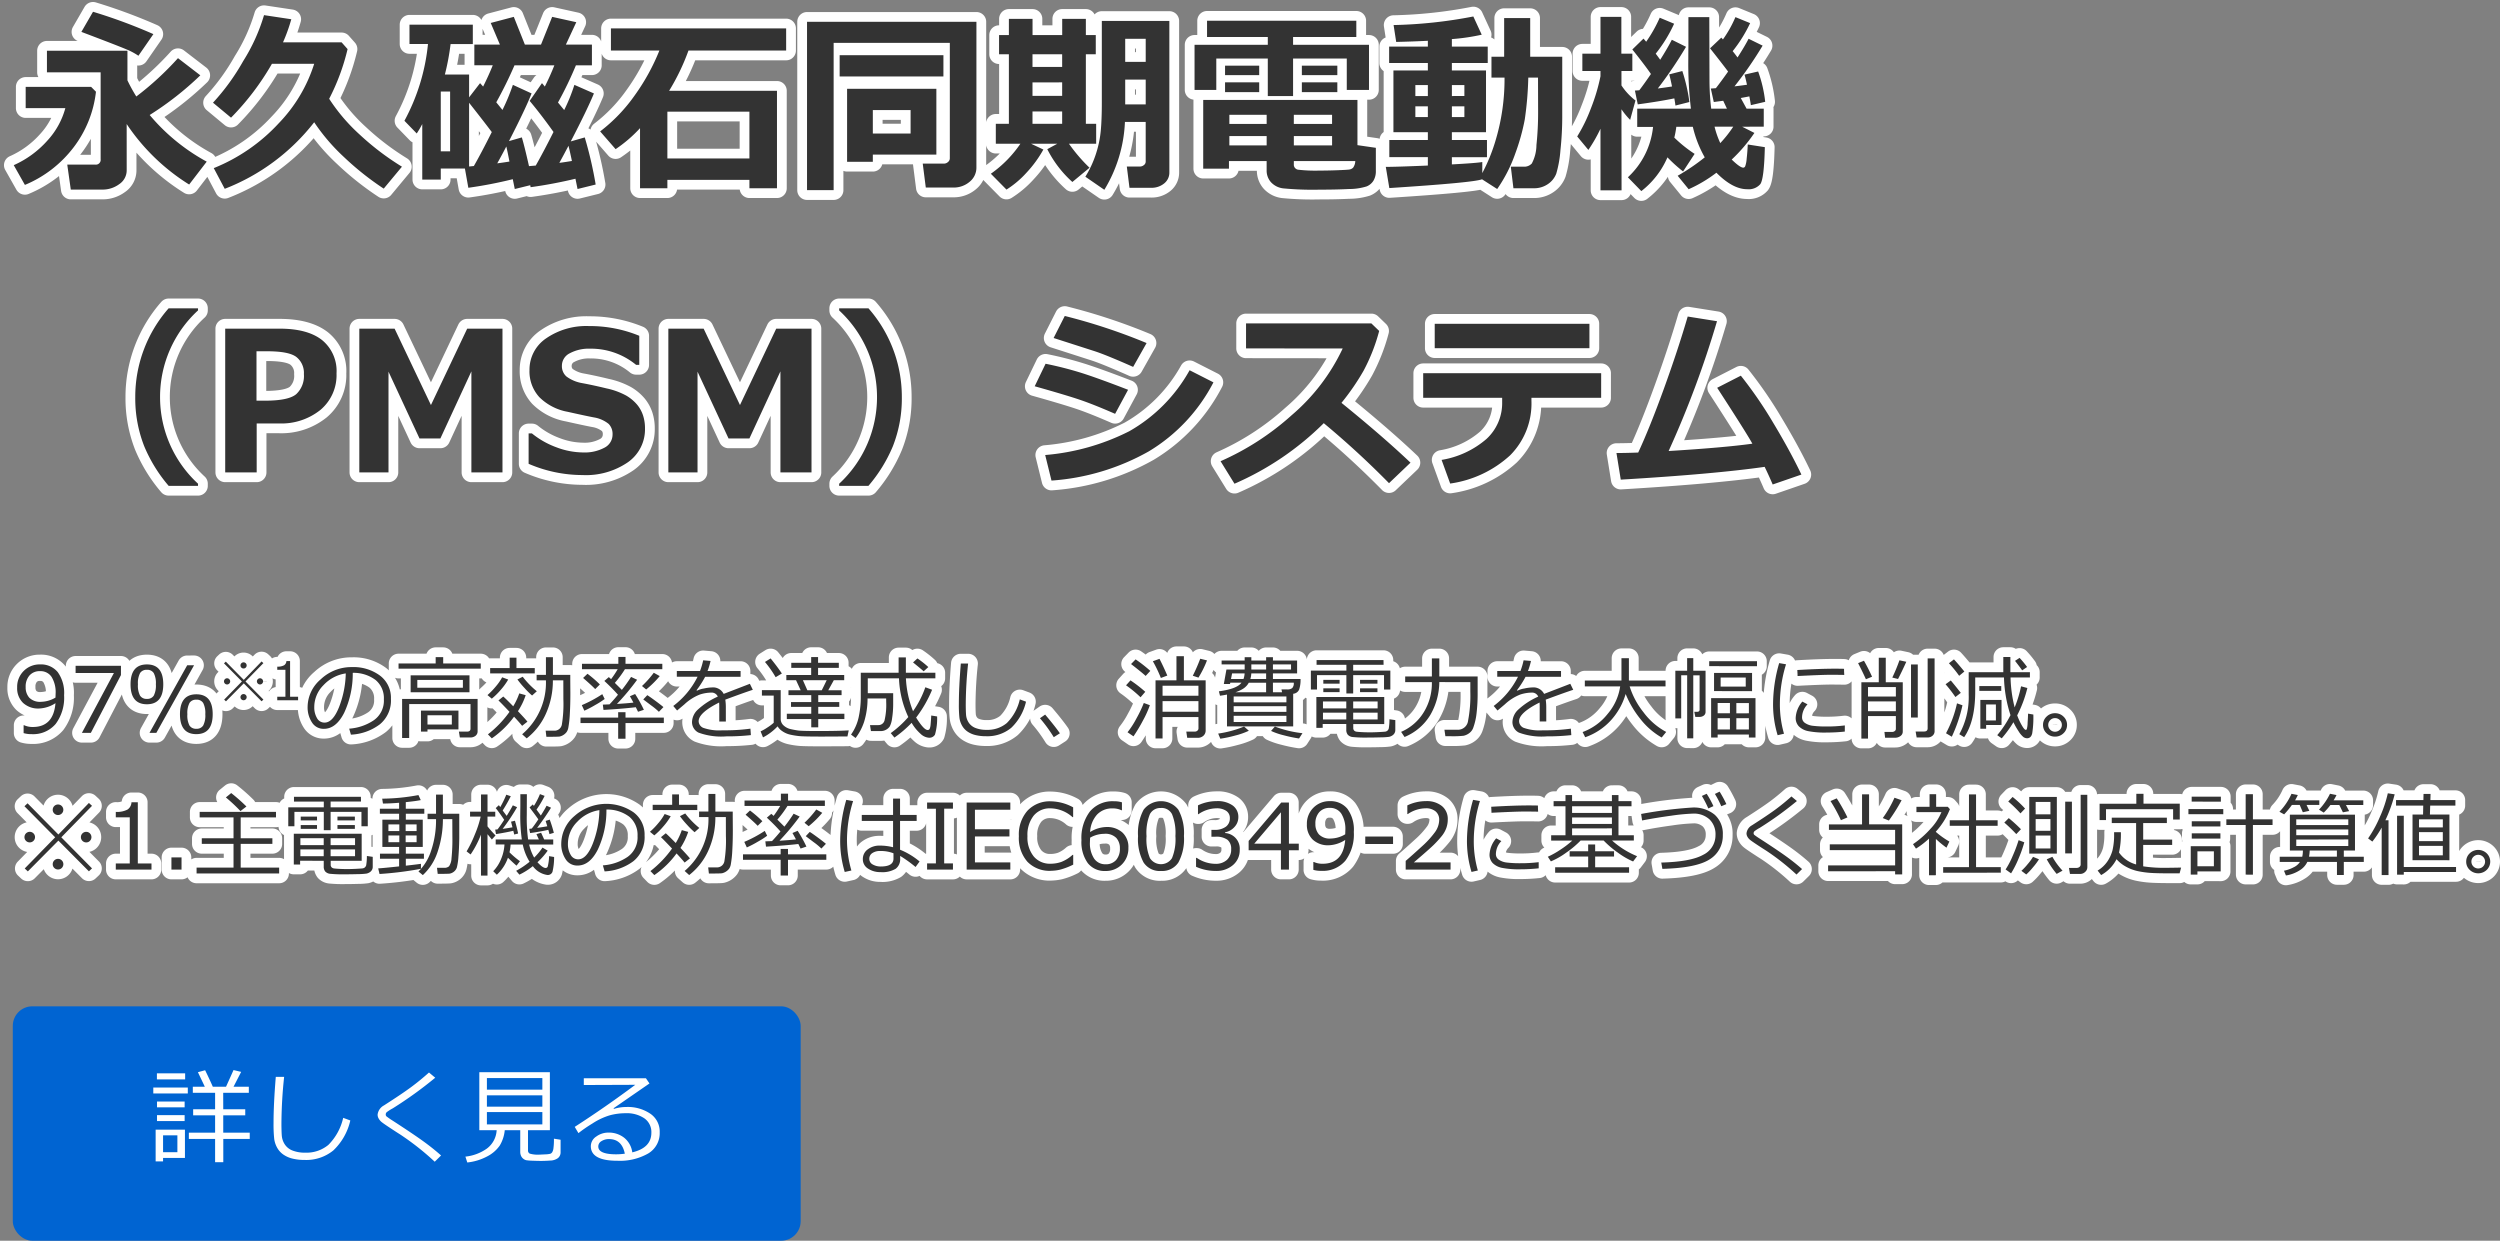 <svg xmlns="http://www.w3.org/2000/svg" width="383.947" height="190.549" viewBox="0 0 383.947 190.549">
  <rect x="0" y="0" width="383.947" height="190.549" fill="#808080" stroke="none"/>
  <g id="mainslider_txt01pc" transform="translate(-189.035 -78.451)">
    <path id="パス_165" data-name="パス 165" d="M21.592-22.31l-2.3,3.325a9.8,9.8,0,0,0-1.882-1q-1.267-.542-6.877-2.666l1.787-3.091A81.934,81.934,0,0,1,21.592-22.31Zm-4.1,20.9A2.545,2.545,0,0,1,16.348.732a4.261,4.261,0,0,1-2.578.835H8.906L8.364-2.271h4.292a.732.732,0,0,0,.835-.82V-16.436H5.244v-3.325H17.607v4.556a25.394,25.394,0,0,0,1.362,2.476,46.038,46.038,0,0,0,6.4-5.889L28.8-15.981a47.987,47.987,0,0,1-7.778,6.094,30.282,30.282,0,0,0,8.76,7.163L27.085.791A31.685,31.685,0,0,1,17.49-8.5ZM12.773-13.462A17.261,17.261,0,0,1,9.346-4.929,18.132,18.132,0,0,1,1.86.85L.146-2.183A15.152,15.152,0,0,0,5.31-5.955a11.992,11.992,0,0,0,2.761-4.988H1.978v-3.267H12.026ZM51.416-20.01a33.172,33.172,0,0,1-2.827,7.632A27.846,27.846,0,0,0,53.254-6.9a40.79,40.79,0,0,0,6.511,4.951l-2.8,3.369A44.024,44.024,0,0,1,50.8-3.486a29.833,29.833,0,0,1-4.512-5.288A32.112,32.112,0,0,1,32.549,1.45L30.864-1.729A27.593,27.593,0,0,0,40.84-8.613a23.154,23.154,0,0,0,5.449-9.141H39.8a40.271,40.271,0,0,1-6.284,8.276l-2.769-2.3a33.963,33.963,0,0,0,4.644-6.4,28.163,28.163,0,0,0,3.193-7.046l4.189.63A26.135,26.135,0,0,1,41.5-21.05h8.994ZM86.411-.1a69.912,69.912,0,0,1-6.885,1.3L79.468.894l-2.373.586L76.787-.029a65.452,65.452,0,0,1-6.826,1.318L69.434-1.67H65.728v1.7H62.886V-8.5a14.65,14.65,0,0,1-.85,1.45l-1.89-1.948a31.182,31.182,0,0,0,3.618-11.792H60.923V-23.76h9.727v2.974H67.236a36.975,36.975,0,0,1-.879,4.688h3.721v3.5l1.685-2.183.469.527q.879-1.758,1.479-3.267H70.884V-20.7H74.81L73.4-24.023l3.545-.937,1.7,4.263h2.476l1.714-4.263,3.706.82-1.6,3.442h4v3.179H86.484a55.749,55.749,0,0,1-2.754,5.713l.952,1.157a26.847,26.847,0,0,0,1.567-3.867l3,1.318q-1.011,2.461-3.56,7.368l2.153-.615A60.786,60.786,0,0,1,89.517.791l-2.783.688ZM79.277-2.036l1.04-.088q1.2-2.124,2.725-5.156-1.875-2.637-3.662-4.775l1.89-2.725q.132.146.439.527.82-1.626,1.465-3.267H77.051q-1.274,2.944-2.8,5.684l.952,1.172a30.873,30.873,0,0,0,1.6-3.853L79.673-13.2q-.864,2.241-3.472,7.324l1.978-.571Q78.589-5.083,79.277-2.036ZM67.163-4.307v-9.185H65.728v9.185Zm2.915,2.329.732-.073Q71.982-4.1,73.564-7.266q-.923-1.245-3.486-4.5Zm13.857-.557q1.1-.146,1.934-.293-.293-1.406-.527-2.329Q84.639-3.809,83.936-2.534ZM74.4-2.461q1.187-.161,1.875-.278-.293-1.538-.483-2.314Q75.264-4.014,74.4-2.461ZM113.13.073h-12.6V1.362h-4.2V-7.866a21.118,21.118,0,0,1-3.75,3.223L90.205-7.368a25.2,25.2,0,0,0,5.369-5.618,32.363,32.363,0,0,0,3.728-6.8H91.86v-3.4H118.77v3.4h-15a33.4,33.4,0,0,1-2.974,6.182h16.567V1.362H113.13Zm-12.6-3.281h12.6V-10.4h-12.6Zm47.461,1.377a2.781,2.781,0,0,1-1.04,2.2,3.774,3.774,0,0,1-2.534.886h-4.2l-.469-3.677h3.267a.9.9,0,0,0,.615-.249.724.724,0,0,0,.278-.542V-20.962H126.064V1.655h-4.087V-24.2h26.016Zm-5.068-13.975H126.987v-3.267h15.938Zm-10.84,12V-2.7H128.13V-13.916h13.711V-3.809Zm0-3.237h5.8v-3.6h-5.8Zm26.191,2.461A17.786,17.786,0,0,1,155.7-1.047a14.674,14.674,0,0,1-3.091,2.615l-2.4-2.432a18.069,18.069,0,0,0,4.541-4.614h-3.779V-8.54h2.007V-19.219h-1.509v-2.944h1.509v-2.49h3.633v2.49h4.556v-2.49h3.633v2.49h1.523v2.944h-1.523V-8.54h1.582v3.062H162.2a25.182,25.182,0,0,0,3.164,3.691L162.729.4a17.062,17.062,0,0,1-3.853-5.039l1.538-.835h-4.028Zm-1.67-14.634v1.948h4.556v-1.948Zm0,4.321v2.065h4.556V-14.9Zm0,6.357h4.556v-1.89h-4.556Zm21.021,7.471a2.123,2.123,0,0,1-.791,1.685,3.053,3.053,0,0,1-2.051.674H171.5l-.41-3.267h2.036a.932.932,0,0,0,.586-.22.654.654,0,0,0,.278-.527V-8.818H170.8A21.733,21.733,0,0,1,167.637,1.6L164.722-.41a15.878,15.878,0,0,0,1.6-3.428,16.356,16.356,0,0,0,.762-3.56q.168-1.758.168-4.38V-24.331h10.371Zm-3.633-16.978v-3.545h-3.149v3.545Zm0,6.533v-3.809h-3.149v3.809Zm34.292-2.227h-3.413V-18.56h-8.247V-12.8h-3.882V-18.56h-7.91v4.819h-3.34v-6.929h11.25v-1.2h-9.331v-2.49h22.925v2.49h-9.712v1.2h11.66Zm-4.863-2.271h-5.449v-1.45h5.449Zm-12,0h-5.244v-1.45h5.244Zm12,2.607h-5.449V-14.9h5.449Zm-12,0h-5.244V-14.9h5.244Zm1.143,10.591h-5.786v1.172h-3.955V-12.2h23.687v6.943l2.827.41v3.56a2.8,2.8,0,0,1-.359,1.472,2.219,2.219,0,0,1-1.055.894,9.01,9.01,0,0,1-2.7.4q-2,.1-4.5.1a47.06,47.06,0,0,1-5.632-.2,3.032,3.032,0,0,1-1.868-.952,2.676,2.676,0,0,1-.659-1.824Zm4.175-5.7h5.874V-9.917h-5.874Zm-9.9,0h5.728V-9.917h-5.728Zm5.728,1.86h-5.728v1.436h5.728Zm10.049,0h-5.874v1.436h5.874Zm3.56,3.838h-9.434v.483a.779.779,0,0,0,.7.85,23.129,23.129,0,0,0,3.208.132q1.318,0,2.856-.059t1.824-.117a1.049,1.049,0,0,0,.513-.271A1.828,1.828,0,0,0,206.177-2.812Zm19.468,2.8Q224.326.5,211.406,1.333l-.542-3.252q1.611,0,6.46-.205V-3.413h-5.918V-6.05h5.918v-1.2h-5.288v-9.478h5.288v-1.143h-5.947v-2.52h5.947v-.894q-2.314.117-4.863.176l-.4-2.593a71.178,71.178,0,0,0,12.246-1.318l1.289,2.8a31.688,31.688,0,0,1-4.585.674v1.157h5.508v2.52h-5.508v1.143h5.244v9.478h-5.244v1.2h5.391v2.637h-5.391V-2.3q3.823-.205,4.673-.366v1.7a27.139,27.139,0,0,0,1.992-4.856A32.8,32.8,0,0,0,229.1-15.63h-2.007v-3.208h1.948v-5.933h4v5.933h4.922v9.272a48.17,48.17,0,0,1-.278,5.083,17.183,17.183,0,0,1-.637,3.589A3.38,3.38,0,0,1,235.767.718a3.715,3.715,0,0,1-2.183.645h-3.12l-.4-3.311h2.007a1.577,1.577,0,0,0,1.216-.491A6.147,6.147,0,0,0,234-5.273a47.806,47.806,0,0,0,.256-5.171l-.015-5.186h-1.494a52.265,52.265,0,0,1-.542,6.445,32.616,32.616,0,0,1-1.458,5.222,22.554,22.554,0,0,1-2.776,5.442Zm-8.32-14.473h-1.919V-12.8h1.919Zm5.61,1.685v-1.685h-1.919V-12.8Zm-5.61,1.582h-1.919v1.655h1.919Zm5.61,1.655v-1.655h-1.919v1.655Zm20.9,1.787a23.166,23.166,0,0,1-1.86,3.252l-1.714-2.065a24.386,24.386,0,0,0,2.109-4.329,28.892,28.892,0,0,0,1.465-4.915v-.806h-2.783v-2.666h2.783v-5.654h3.208v5.654h1.685v2.666h-1.67v2.212a9.432,9.432,0,0,0,2.153,2.314l-.82,2.974a11.4,11.4,0,0,1-1.333-1.626l.015,12.451h-3.237Zm11.646-.293a13.034,13.034,0,0,1-.308,1.655,20.6,20.6,0,0,0,3.12,2.5l-1.772,2.7a23.576,23.576,0,0,1-2.4-2.168A13.1,13.1,0,0,1,250.107,1.8L248.042-.322a12.215,12.215,0,0,0,3.867-7.734h-2.432v-2.8h8.247a58.725,58.725,0,0,1-.4-7.764q0-.864.015-1.8v-4.5h3.208l.029,9.888a36.942,36.942,0,0,0,.264,4.175h2.417l-.571-1.216-1.45.19-.454-2.065.776-.059q.908-1.172,1.875-2.549-.718-.981-2.769-3.574l1.729-1.641.249.278a18.122,18.122,0,0,0,1.919-3.428l2.256.923a21.372,21.372,0,0,1-2.681,4.307q.249.293.747.967,1.1-1.7,1.7-2.871l2.153,1.055a58.929,58.929,0,0,1-4.321,6.255q.659-.073,1.919-.249-.234-1.084-.381-1.553l2.095-.483a19.56,19.56,0,0,1,1.084,4.658l-2.2.513q-.059-.425-.234-1.348-.5.1-1.318.249l.894,1.641h2.637V-8.1l-3.311.015,1.875.952a24.377,24.377,0,0,1-3.486,4.087Q265.269-1.8,265.767-1.8a.34.34,0,0,0,.293-.212,4.346,4.346,0,0,0,.227-1.172q.11-.959.168-2.175l2.622.41q-.117,4.907-.7,5.684a2.359,2.359,0,0,1-2.007.776q-2.227,0-4.731-2.534a20.969,20.969,0,0,1-4.263,2.534L255.688-.557a31.541,31.541,0,0,0,4.16-2.827,17.578,17.578,0,0,1-1.831-4.687Zm6.753,2.5a18.39,18.39,0,0,0,1.992-2.52h-2.871A14,14,0,0,0,262.236-5.566Zm-7.061-6.87q-2.08.439-5.61.923l-.439-2.124.674-.044q.806-1.055,1.787-2.5-.879-1.289-2.856-3.765l1.714-1.67q.146.161.41.483a21.277,21.277,0,0,0,2.08-3.691l2.212.923a21.605,21.605,0,0,1-2.827,4.6q.425.557.688.938,1.143-1.8,1.787-3.076l2.183,1.084a64.419,64.419,0,0,1-4.336,6.4q1.069-.132,2.183-.308-.22-1.084-.425-1.86l2.007-.513a26.331,26.331,0,0,1,1.084,4.761l-2.139.542Q255.278-11.88,255.176-12.437ZM28.447,47.065H23.936a22.882,22.882,0,0,1-3.75-6.079,20.07,20.07,0,0,1-1.377-7.573A20.576,20.576,0,0,1,23.936,19.8h4.512v.322a18.045,18.045,0,0,0-5.83,13.286,18.045,18.045,0,0,0,5.83,13.33Zm9.009-9.58V45H32.622V22.925h8.35q4.292,0,6.519,1.75a6.12,6.12,0,0,1,2.227,5.12,6.972,6.972,0,0,1-2.461,5.6,9.578,9.578,0,0,1-6.416,2.087ZM37.427,26.4v7.588h1.289q3.633,0,4.812-1A3.827,3.827,0,0,0,44.707,29.9a3.119,3.119,0,0,0-1.135-2.607q-1.135-.894-4.49-.894ZM75.205,45H70.43V29.487l-4.761,10.3H62.461L57.7,29.531V45H53.218V22.925h5.42l5.581,11.733,5.566-11.733h5.42Zm4.014-1.318V39.009h.5a13.031,13.031,0,0,0,3.772,2.139,11.752,11.752,0,0,0,4.094.791,6.43,6.43,0,0,0,3.281-.732,2.262,2.262,0,0,0,1.245-2.036,2.193,2.193,0,0,0-.593-1.611,4.819,4.819,0,0,0-2.249-1q-1.187-.22-4.05-.864a8.243,8.243,0,0,1-4.365-2.263,5.845,5.845,0,0,1-1.5-4.138,5.8,5.8,0,0,1,2.563-4.885,10.856,10.856,0,0,1,6.592-1.882,19.915,19.915,0,0,1,7.705,1.494v4.468h-.483A10.905,10.905,0,0,0,88.667,26a6.183,6.183,0,0,0-3.113.7,2.14,2.14,0,0,0-1.223,1.919,2.1,2.1,0,0,0,.7,1.655,5.613,5.613,0,0,0,2.38,1.011q1.685.308,3.757.813a11.111,11.111,0,0,1,3.091,1.135,6.511,6.511,0,0,1,1.626,1.37,5.091,5.091,0,0,1,.908,1.648,6.364,6.364,0,0,1,.3,2.007,6.163,6.163,0,0,1-2.629,5.186A11.364,11.364,0,0,1,87.5,45.41,20.934,20.934,0,0,1,79.219,43.682ZM122.666,45h-4.775V29.487l-4.761,10.3h-3.208l-4.761-10.254V45h-4.482V22.925h5.42l5.581,11.733,5.566-11.733h5.42Zm13.872-11.587a20.071,20.071,0,0,1-1.377,7.573,22.882,22.882,0,0,1-3.75,6.079h-4.5v-.322a18.11,18.11,0,0,0,5.815-13.33,18.11,18.11,0,0,0-5.815-13.286V19.8h4.5A20.576,20.576,0,0,1,136.538,33.413Zm37.588-8.276L172.061,28.8q-1.6-.718-3.3-1.421T166,26.338l-6.152-1.978,1.714-3.384A89.427,89.427,0,0,1,174.126,25.137Zm-2.842,7.178-1.992,3.691q-3.252-1.421-5.354-2.139t-6.995-2.095l1.67-3.457a55.2,55.2,0,0,1,5.574,1.428Q166.7,30.542,171.284,32.314Zm13.11-1.143a26.6,26.6,0,0,1-9.939,10.605,35.4,35.4,0,0,1-14.934,4.482l-.967-3.926a34.938,34.938,0,0,0,12.9-3.647,24.325,24.325,0,0,0,9.28-9.375Zm30.264,12.334-3.3,3.149a135.361,135.361,0,0,0-10.02-9.214,44.63,44.63,0,0,1-13.711,9.3l-2.139-3.457A40.9,40.9,0,0,0,196.4,36.226a30.536,30.536,0,0,0,7.844-10.254L189.4,25.957V22.119h19.248l1.2,1.157a28.254,28.254,0,0,1-2.4,6.116,36.526,36.526,0,0,1-3.391,4.929Q210.4,39.463,214.658,43.506Zm27.48-17.578h-23.76v-3.75h23.76Zm1.8,7.617H233.232V34a11.269,11.269,0,0,1-3.274,8.379,17.176,17.176,0,0,1-9.207,4.336l-1.318-3.633a13.993,13.993,0,0,0,6.892-3.215,7.474,7.474,0,0,0,2.41-5.662v-.659H216.606V29.766H243.94ZM269.048,44.15q-7.778,1.113-22.1,1.963l-.659-4.087q1.377,0,3.34-.073,1.772-3.809,3.933-9.771t3.669-11.118l4.5.718A151.158,151.158,0,0,1,254.3,41.719q8.569-.527,12.861-1.128-.776-1.45-5.405-8.584l3.633-1.86a63.615,63.615,0,0,1,5.01,7.3q2.607,4.343,4.292,7.888l-4.409,1.523Q269.663,45.41,269.048,44.15Z" transform="translate(191 106)" fill="#333" stroke="#fff" stroke-linecap="round" stroke-linejoin="round" stroke-width="3"/>
    <path id="パス_164" data-name="パス 164" d="M1.661.041v-1.21h.082A3.085,3.085,0,0,0,3.083-.9q3.158,0,3.473-3.657a4.969,4.969,0,0,1-2.516.82A3.421,3.421,0,0,1,1.576-4.6,3.119,3.119,0,0,1,.67-6.966,3.42,3.42,0,0,1,1.682-9.509a3.439,3.439,0,0,1,2.516-1,3.319,3.319,0,0,1,2.7,1.179,5.457,5.457,0,0,1,.981,3.551A6.745,6.745,0,0,1,6.583-1.367,4.531,4.531,0,0,1,2.878.2,4.131,4.131,0,0,1,1.661.041ZM6.556-5.414l.021-.608a4.487,4.487,0,0,0-.615-2.56,2.026,2.026,0,0,0-1.777-.892,2.074,2.074,0,0,0-1.613.653,2.575,2.575,0,0,0-.595,1.8A2.364,2.364,0,0,0,2.529-5.4a2.325,2.325,0,0,0,1.832.632A4.5,4.5,0,0,0,6.556-5.414ZM16.611-8.873,11.99,0H10.616l4.915-9.194H9.646V-10.3h6.966ZM20.6-4.389q-2.516,0-2.516-3.056T20.6-10.507q2.509,0,2.509,3.056T20.6-4.389Zm0-5.291a1.164,1.164,0,0,0-1.053.5,3.341,3.341,0,0,0-.328,1.733,3.349,3.349,0,0,0,.325,1.733,1.168,1.168,0,0,0,1.056.5,1.161,1.161,0,0,0,1.049-.5,3.366,3.366,0,0,0,.325-1.74,3.356,3.356,0,0,0-.325-1.723A1.153,1.153,0,0,0,20.6-9.68Zm7.239-.7L22.046,0H20.993l5.79-10.377ZM28.191.2q-2.516,0-2.516-3.056T28.191-5.92q2.509,0,2.509,3.056T28.191.2Zm0-5.291a1.164,1.164,0,0,0-1.053.5,3.341,3.341,0,0,0-.328,1.733,3.349,3.349,0,0,0,.325,1.733,1.168,1.168,0,0,0,1.056.5,1.161,1.161,0,0,0,1.049-.5,3.366,3.366,0,0,0,.325-1.74,3.356,3.356,0,0,0-.325-1.723A1.153,1.153,0,0,0,28.191-5.093Zm6.776-.39a.457.457,0,0,1,.14-.335.457.457,0,0,1,.335-.14.457.457,0,0,1,.335.14.457.457,0,0,1,.14.335.457.457,0,0,1-.14.335.457.457,0,0,1-.335.14.457.457,0,0,1-.335-.14A.457.457,0,0,1,34.967-5.482Zm2.524-2.424a.457.457,0,0,1,.14-.335.457.457,0,0,1,.335-.14.45.45,0,0,1,.333.14.46.46,0,0,1,.138.335.46.46,0,0,1-.138.335.45.45,0,0,1-.333.14.457.457,0,0,1-.335-.14A.457.457,0,0,1,37.491-7.907Zm-5.056,0a.457.457,0,0,1,.14-.335.457.457,0,0,1,.335-.14.457.457,0,0,1,.335.14.457.457,0,0,1,.14.335.457.457,0,0,1-.14.335.457.457,0,0,1-.335.14.457.457,0,0,1-.335-.14A.457.457,0,0,1,32.435-7.907Zm2.532-2.448a.457.457,0,0,1,.14-.335.457.457,0,0,1,.335-.14.457.457,0,0,1,.335.14.457.457,0,0,1,.14.335.45.45,0,0,1-.14.333.46.46,0,0,1-.335.138.46.46,0,0,1-.335-.138A.45.45,0,0,1,34.967-10.355Zm3.521,5.247-.279.263L35.474-7.6,32.738-4.837,32.459-5.1l2.727-2.791-2.751-2.783.279-.263,2.759,2.8,2.735-2.827.279.259L35.737-7.891ZM43.815-5h-3.2v-.55H41.87V-9.681H40.617v-.486a2.022,2.022,0,0,0,1.049-.209.814.814,0,0,0,.355-.652h.566V-5.55h1.228ZM51.93.28l-.267-.923a7.708,7.708,0,0,0,3.763-1.278,3.664,3.664,0,0,0,1.562-3.227,3.63,3.63,0,0,0-1.261-2.96A5.607,5.607,0,0,0,52.21-9.215a14.192,14.192,0,0,1-1.319,6.139Q49.646-.615,47.773-.615A2.093,2.093,0,0,1,45.945-1.6a4.208,4.208,0,0,1-.667-2.41A5.626,5.626,0,0,1,47.3-8.227a6.825,6.825,0,0,1,4.792-1.87,6.825,6.825,0,0,1,4.293,1.3,4.25,4.25,0,0,1,1.688,3.558,4.736,4.736,0,0,1-1.7,3.931A8,8,0,0,1,51.93.28Zm-.793-9.406a5.819,5.819,0,0,0-3.411,1.794A4.757,4.757,0,0,0,46.3-3.958a3.228,3.228,0,0,0,.417,1.692,1.294,1.294,0,0,0,1.162.694q1.278,0,2.229-2.389A15.071,15.071,0,0,0,51.137-9.126Zm8.107-.731v-.8h5.7v-.971H66.1v.971h5.77v.8ZM61.1-6.228v-2.6h9.037v2.6Zm8.025-1.9h-7v1.2h7ZM70.243.711H68.657l-.144-.9h1.244q.54,0,.54-.458V-4.416h-9.42V.793H59.791v-6H71.385V-.246a.854.854,0,0,1-.318.7A1.26,1.26,0,0,1,70.243.711ZM63.687-.533v.342h-1V-3.418h5.756V-.533ZM67.427-2.7H63.687v1.422h3.739ZM81.946.608l-.109-.943h1.244a1.143,1.143,0,0,0,1.237-.9,19.557,19.557,0,0,0,.239-3.927l-.007-2.9H82.944a12.309,12.309,0,0,1-1.135,5.267A9.874,9.874,0,0,1,78.925.848l-.7-.629A10.4,10.4,0,0,0,81.878-8.06H80.449v-.848h1.429v-2.707h1.073v2.707h2.666v.848l.014,2.037q0,1.62-.079,3.042a16.392,16.392,0,0,1-.236,2.2,1.675,1.675,0,0,1-.253.643A1.776,1.776,0,0,1,84.6.3a1.778,1.778,0,0,1-.619.267Q83.758.608,81.946.608ZM73.312-9.133v-.813h2.994v-1.6h1.046v1.6h2.81v.813Zm6.439,3.4A11.862,11.862,0,0,1,78.6-6.874,13.189,13.189,0,0,1,77.5-8.2l.813-.417a12.866,12.866,0,0,0,2.167,2.229Zm-6.187.485L72.9-5.8a11.01,11.01,0,0,0,1.261-1.3,7.87,7.87,0,0,0,.995-1.429l.93.342a9.591,9.591,0,0,1-1.128,1.562A10.724,10.724,0,0,1,73.565-5.25Zm3.418,2.769A14.068,14.068,0,0,1,73.565.848L72.971.232a16.554,16.554,0,0,0,3.315-3.459q-1.237-1.312-1.7-1.75l.738-.6q.437.376,1.531,1.5a10.179,10.179,0,0,0,.93-1.982l.984.273a10.514,10.514,0,0,1-1.189,2.461q1.08,1.135,1.456,1.606l-.813.643Q77.845-1.552,76.983-2.481ZM90.717-3.521l-.1-.813,1.025-.041q.574-.595,1.3-1.477-.861-.978-2.092-2.119l.684-.588a4.617,4.617,0,0,1,.349.314A14.635,14.635,0,0,0,92.9-9.775H87.415V-10.6H93v-1.053h1.1V-10.6h5.653v.827H94.012a16.11,16.11,0,0,1-1.552,2.1L93.54-6.6a23.442,23.442,0,0,0,1.415-1.989l.93.438a37.343,37.343,0,0,1-3.1,3.712q1.518-.089,2.529-.205-.3-.567-.54-.978l.8-.342a20.677,20.677,0,0,1,1.347,2.427l-.9.3q-.075-.171-.342-.7Q93.759-3.7,90.717-3.521Zm6.556-3.138-.643-.533a15.283,15.283,0,0,0,1.812-2.037l.916.513A14.864,14.864,0,0,1,97.272-6.658ZM89.445-6.72q-.506-.533-1.859-1.709l.677-.643a18.462,18.462,0,0,1,1.9,1.641ZM87.777-3.4l-.39-.854a19.126,19.126,0,0,0,3.145-1.688L90.9-5.2a12.629,12.629,0,0,1-1.442.919A16.2,16.2,0,0,1,87.777-3.4Zm11.45.171A9.879,9.879,0,0,0,98.058-4.2l-1.23-.93.615-.656q.335.2,1.22.851t1.261.981ZM92.973.909V-1.5H87.189v-.841h5.783v-.834H94.1v.834h5.886V-1.5H94.1V.909Zm16.536-2.646H108.5V-3.979q0-.4-.021-.677-3.145,1.579-3.145,2.864a1.143,1.143,0,0,0,.7,1.022A7.385,7.385,0,0,0,109-.39a28.71,28.71,0,0,0,4.286-.253l.068.991A32.56,32.56,0,0,1,109.6.54a10.143,10.143,0,0,1-4.286-.574,1.8,1.8,0,0,1-1-1.641,2.719,2.719,0,0,1,.878-1.88,11.253,11.253,0,0,1,3.08-2.01,1.011,1.011,0,0,0-1-.615,5.917,5.917,0,0,0-1.767.3,7.412,7.412,0,0,0-2.348,1.494l-1.135.957-.588-.7a12.655,12.655,0,0,0,3.732-4.484h-3.186V-9.5h3.562a10.358,10.358,0,0,0,.485-1.641l1.135.1a10.368,10.368,0,0,1-.465,1.545h5.079v.889H106.33A14.606,14.606,0,0,1,105-6.535l.1.055a3.513,3.513,0,0,1,1.053-.332,6.53,6.53,0,0,1,1.21-.161,1.828,1.828,0,0,1,1.812.991L113.2-7.533l.451.923q-1.422.465-4.225,1.511a8.412,8.412,0,0,1,.082,1.292Zm9.365-.383v-.813h3.753V-3.985h-3.11V-4.73h3.11V-5.79h-3.5v-.752H121l-.711-1.545H118.8v-.8h3.814V-9.974h-3.056v-.786h3.056v-.882h1.06v.882h3.186v.786h-3.186v1.087h4.013v.8h-1.593l-.854,1.545h2.044v.752H123.7v1.06h3.227v.745H123.7v1.053h4.013v.813H123.7V-.848h-1.073V-2.119Zm2.468-5.968.684,1.545h2.215q.273-.533.759-1.545Zm-4.184-.458a16.382,16.382,0,0,0-1.641-2.338l.868-.547q1.073,1.326,1.729,2.317Zm11.026,9.1L124.37.574q-2.81,0-3.527-.068a11.662,11.662,0,0,1-1.4-.219,3.466,3.466,0,0,1-1.217-.513A2.377,2.377,0,0,1,117.459-1,8.292,8.292,0,0,1,115.217.7l-.369-.93A6.833,6.833,0,0,0,115.9-.827a7.219,7.219,0,0,0,.96-.718v-4.17h-1.812v-.841h2.885v4.382a1.339,1.339,0,0,0,.472,1.06,2.376,2.376,0,0,0,1.049.54q.578.13,1.135.212t3.093.082q3.2,0,4.7-.1Zm3.609-.827-.144-.916h1.285a.955.955,0,0,0,.957-.766,10.423,10.423,0,0,0,.246-2.769l-.007-.554h-2.857a12.14,12.14,0,0,1-.53,3.589A8.462,8.462,0,0,1,129.435.793l-.7-.526a7.256,7.256,0,0,0,1.159-2.6,14.676,14.676,0,0,0,.338-3.309V-9.229h5.811v-2.358h1.114v2.358h4.532v.854h-4.525a15.628,15.628,0,0,0,1.094,5.052A14.64,14.64,0,0,0,140.147-7l1.039.383a18.858,18.858,0,0,1-2.365,4.156l-.089.116Q139.922-.437,140.5-.437a.324.324,0,0,0,.318-.195,2.071,2.071,0,0,0,.137-.629q.044-.434.1-1.4l.9.144a8.812,8.812,0,0,1-.328,2.789.967.967,0,0,1-.827.479H140.7a2.078,2.078,0,0,1-1.268-.584,6.961,6.961,0,0,1-1.391-1.706A17.167,17.167,0,0,1,135.4.725l-.567-.684a15.756,15.756,0,0,0,2.7-2.468A15.32,15.32,0,0,1,136.1-8.374h-4.792v2.283h3.9v1.764a13.9,13.9,0,0,1-.167,2.092A3.776,3.776,0,0,1,134.692-1a1.589,1.589,0,0,1-.567.516,1.675,1.675,0,0,1-.848.215Zm8.094-9.174q-.212-.219-1.627-1.367l.67-.615a14.374,14.374,0,0,1,1.675,1.326ZM155.61-4.785a8,8,0,0,1-2.276,4.02A5.747,5.747,0,0,1,149.465.52a6.611,6.611,0,0,1-1.641-.185,3.672,3.672,0,0,1-1.23-.55,2.775,2.775,0,0,1-.82-.916,3.318,3.318,0,0,1-.393-1.193,18.28,18.28,0,0,1-.085-2.126q0-2.522.3-6.193h1.121a61.8,61.8,0,0,0-.362,6.248q0,.95.044,1.6a2.536,2.536,0,0,0,.4,1.207,2.183,2.183,0,0,0,1.049.841,4.559,4.559,0,0,0,1.729.287A4.6,4.6,0,0,0,152.657-1.5a7.468,7.468,0,0,0,2-3.64Zm5.2,4.854-.937.6a22.462,22.462,0,0,0-2.126-2.912l.8-.561Q160.047-1.032,160.812.068Zm21.28-2.488h-5.51V.868H175.5V-8.06h3.213v-3.712h1.142V-8.06h3.343V-.39a1.077,1.077,0,0,1-.349.841,1.267,1.267,0,0,1-.882.314h-1.6l-.144-.957h1.333a.559.559,0,0,0,.373-.144.437.437,0,0,0,.167-.342Zm0-3.281V-7.232h-5.51V-5.7Zm-5.51,2.454h5.51V-4.874h-5.51Zm5.51-5.236-.868-.287a26.31,26.31,0,0,0,1.142-2.611l1.039.253A15.78,15.78,0,0,1,182.093-8.483Zm-5.77.055a20.88,20.88,0,0,0-1.23-2.57l1.019-.369q.622,1.217,1.2,2.57Zm-2.338-.314q-.5-.472-2.242-1.825l.7-.718A22.492,22.492,0,0,1,174.7-9.516ZM173.2-5.462A18.167,18.167,0,0,0,170.971-7.3l.684-.759a20.322,20.322,0,0,1,2.27,1.757Zm-1.087,6L171.2-.089a13.38,13.38,0,0,0,1.36-2.105A19.172,19.172,0,0,0,173.7-4.587l.93.342a15.262,15.262,0,0,1-1.053,2.338A24.41,24.41,0,0,1,172.112.54ZM186.475-.991V-5.879q-.526.109-1.073.178l-.171-.677q2.782-.369,3.466-1.326h-1.709l-.055.2h-.943l.4-2.222h2.8v-.786h-3.541V-11.1h3.541v-.513h1.025v.513h2.27v-.513h1.046v.513h3.712v1.969h-3.712v.861h4.238a4.7,4.7,0,0,1-.208,1.61,1.092,1.092,0,0,1-.919.66V-.991Zm3.739-9.522v.786h2.27v-.786Zm3.315.786h2.782v-.786h-2.782Zm-4.519,1.456a2.98,2.98,0,0,0,.171-.861h-1.921l-.171.861Zm1.2-.861a3.864,3.864,0,0,1-.144.861h2.42v-.861Zm-2.427,2.9h4.7V-7.7h-2.659a2.558,2.558,0,0,1-.861.919A5.432,5.432,0,0,1,187.78-6.234Zm5.749,0h1.4l-.089-.437h.875a1.176,1.176,0,0,0,.776-.205,1.089,1.089,0,0,0,.236-.827h-3.2ZM187.5-4.689h8.1v-.9h-8.1Zm0,1.47h8.1v-.868h-8.1Zm8.1.6h-8.1v.957h8.1ZM185.449.9l-.328-.786A16.953,16.953,0,0,0,189.1-.964l.731.643a11.088,11.088,0,0,1-2.082.731A18.427,18.427,0,0,1,185.449.9ZM197.542.868a21.462,21.462,0,0,1-2.321-.485,10.474,10.474,0,0,1-1.979-.677l.588-.67A17.081,17.081,0,0,0,198.068.055Zm13.05-7.52V-8.859h-4.737v2.81h-1.046v-2.81H200.3v2.208h-.943V-9.563h5.455v-.882h-4.58v-.731H210.51l.014.731h-4.669v.882h5.708v2.912Zm-9.324-.9v-.588h2.5v.588Zm5.64,0v-.588h2.673v.588Zm-5.64,1.3v-.588h2.5v.588Zm5.64,0v-.588h2.673v.588Zm-5.735,4.895v.588H200.2V-5.5h10.425v4.149h-4.758v.6a.552.552,0,0,0,.137.4.64.64,0,0,0,.393.178q.256.034.824.065t1.148.031q.684,0,1.439-.041t.95-.065a.672.672,0,0,0,.342-.14.686.686,0,0,0,.219-.342,8.226,8.226,0,0,0,.106-1.422l.9.13V-.437a.953.953,0,0,1-.133.506,1.041,1.041,0,0,1-.352.352,1.538,1.538,0,0,1-.455.188,9.914,9.914,0,0,1-1.312.085q-1.077.031-2,.031A20.082,20.082,0,0,1,205.8.646a1.2,1.2,0,0,1-.772-.355,1.161,1.161,0,0,1-.232-.769v-.875Zm.041-2.393h3.582V-4.819h-3.582Zm4.642,0h3.753V-4.819h-3.753Zm3.753.656h-3.753v1.039h3.753Zm-4.812,0h-3.582v1.039h3.582Zm14.287-4.7a10.26,10.26,0,0,1-1.391,5.059A8.278,8.278,0,0,1,213.743.636l-.526-.786a7.556,7.556,0,0,0,3.517-3.083,8.475,8.475,0,0,0,1.207-4.382v-.171h-4.1v-.875h4.1V-11.43h1.142v2.769h5.886v2.447A26.124,26.124,0,0,1,224.8-2.97a9.7,9.7,0,0,1-.509,2.2,1.761,1.761,0,0,1-.591.8,2.212,2.212,0,0,1-.9.42,15.516,15.516,0,0,1-2,.068h-.786l-.144-.991h2.03a1.565,1.565,0,0,0,1.6-1.388,20.556,20.556,0,0,0,.345-4.478V-7.786Zm16.427,6.05H234.5V-3.979q0-.4-.021-.677-3.145,1.579-3.145,2.864a1.143,1.143,0,0,0,.7,1.022A7.385,7.385,0,0,0,235-.39a28.71,28.71,0,0,0,4.286-.253l.068.991A32.56,32.56,0,0,1,235.6.54a10.143,10.143,0,0,1-4.286-.574,1.8,1.8,0,0,1-1-1.641,2.719,2.719,0,0,1,.878-1.88,11.253,11.253,0,0,1,3.08-2.01,1.011,1.011,0,0,0-1-.615,5.917,5.917,0,0,0-1.767.3,7.412,7.412,0,0,0-2.348,1.494l-1.135.957-.588-.7a12.655,12.655,0,0,0,3.732-4.484h-3.186V-9.5h3.562a10.358,10.358,0,0,0,.485-1.641l1.135.1a10.368,10.368,0,0,1-.465,1.545h5.079v.889H232.33A14.6,14.6,0,0,1,231-6.535l.1.055a3.513,3.513,0,0,1,1.053-.332,6.53,6.53,0,0,1,1.21-.161,1.828,1.828,0,0,1,1.812.991L239.2-7.533l.451.923q-1.422.465-4.225,1.511a8.412,8.412,0,0,1,.082,1.292Zm18.423,1.6-.7.861a11.325,11.325,0,0,1-3.35-2.946A15.153,15.153,0,0,1,247.7-5.968a10.294,10.294,0,0,1-2.232,4.009A9.708,9.708,0,0,1,241.49.677l-.4-.8a8.727,8.727,0,0,0,3.862-2.806,8.354,8.354,0,0,0,1.907-4.2h-5.428v-.9h5.626v-3.438H248.2v3.438h5.626v.9h-5.51a12.215,12.215,0,0,0,2.119,3.961A10.51,10.51,0,0,0,253.932-.137Zm3.213.984v-9.68h-.916v6.624h-.9V-9.543h1.812v-1.928h.943v1.928h1.887V-3.22a.684.684,0,0,1-.263.561,1.051,1.051,0,0,1-.68.212H258.4l-.157-.786h.431q.383,0,.383-.328V-8.832h-.971V.848Zm3.384-11.081V-11h7.342v.766Zm.745,3.828V-9.2h5.838v2.8Zm4.867-2.085h-3.855V-7.1h3.855Zm.485,8.757h-4.8V.725h-1V-5.332h6.815V.725h-1.019Zm0-3.261V-4.573H264.7v1.579Zm-2.912-1.579h-1.887v1.579h1.887ZM261.827-.52h1.887V-2.249h-1.887Zm2.871,0h1.928V-2.249H264.7Zm7.321.656-.978.226a16.261,16.261,0,0,1-.7-4.881,22.907,22.907,0,0,1,.937-6.193l1.053.185a20.837,20.837,0,0,0-.943,6.063A16.311,16.311,0,0,0,272.019.137Zm9.256-9.03q-1.087-.021-2.051-.021-1.415,0-5.12.191,0-.308-.041-.923,3.521-.205,5.722-.205,1.094,0,1.456.021v.062Q281.241-9.454,281.275-8.894Zm.082,8.7a26.7,26.7,0,0,1-2.8.15,13.359,13.359,0,0,1-2.84-.222A2.8,2.8,0,0,1,274.3-1a1.841,1.841,0,0,1-.485-1.319,4.091,4.091,0,0,1,1.025-2.481l.793.424a2.914,2.914,0,0,0-.841,2,1.015,1.015,0,0,0,.455.861,2.691,2.691,0,0,0,1.217.434,16.766,16.766,0,0,0,2.164.106,22.043,22.043,0,0,0,2.734-.164ZM289.2-2.577h-4.279V.882h-1.019V-7.772h2.673v-3.76h1.073v3.76h2.611V-.191a.81.81,0,0,1-.355.68,1.352,1.352,0,0,1-.827.263h-1.531l-.1-.889h1.176a.655.655,0,0,0,.4-.133.407.407,0,0,0,.178-.338Zm0-3V-7.034h-4.279v1.456Zm-4.279,2.256H289.2V-4.833h-4.279ZM294.079.711h-1.688l-.157-.916h1.3q.547,0,.547-.5V-11.43h1.066V-.267a.884.884,0,0,1-.318.708A1.12,1.12,0,0,1,294.079.711Zm-4.546-8.982-.882-.219a25.969,25.969,0,0,0,1.1-2.652l1.053.226Q290.073-9.3,289.533-8.271ZM284.6-8.23q-.513-1.142-1.2-2.475l.9-.369q.643,1.121,1.244,2.454Zm6.925,5.879V-10.5h1.039v8.148ZM301.387-8.5v2.112q0,4.607-1.7,7.055l-.745-.458a11.743,11.743,0,0,0,1.442-6.084V-9.317H305.7v-2.331h1.087v2.331h3V-8.5h-2.974a20.6,20.6,0,0,0,.629,4.594,18.02,18.02,0,0,0,.984-3.24l.971.26a19.142,19.142,0,0,1-1.565,4.2,9.856,9.856,0,0,0,.687,1.494q.414.735.639.735a.186.186,0,0,0,.144-.1,3.783,3.783,0,0,0,.13-.984q.062-.889.068-1.408l.813.137a15.749,15.749,0,0,1-.171,2.875q-.171.769-.8.769a.979.979,0,0,1-.571-.2,3.619,3.619,0,0,1-.742-.9,10.863,10.863,0,0,1-.772-1.364,17.111,17.111,0,0,1-1.8,2.475l-.69-.485a15.941,15.941,0,0,0,2.037-3.076,20.388,20.388,0,0,1-1-5.79ZM308.6-9.6q-.362-.506-1.1-1.456l.7-.458a14.271,14.271,0,0,1,1.155,1.4Zm-9.68.841a17.348,17.348,0,0,0-1.572-1.928l.772-.595q.6.643,1.6,1.866ZM298.345-5.5a21.713,21.713,0,0,0-1.511-1.962l.8-.581q.554.649,1.538,1.9Zm3.671-.943v-.745h3.37v.745Zm1.046,5.236v.574h-.889V-5.052h3.254V-1.21Zm1.5-3.151h-1.5v2.454h1.5ZM297.791.595,296.9.062a17.8,17.8,0,0,0,1.688-4.594l.841.3A23.114,23.114,0,0,1,297.791.595ZM311.8-1.217a1.711,1.711,0,0,1,.54-1.271,1.8,1.8,0,0,1,1.306-.526,1.8,1.8,0,0,1,1.306.526,1.711,1.711,0,0,1,.54,1.271,1.711,1.711,0,0,1-.54,1.271,1.8,1.8,0,0,1-1.306.526,1.8,1.8,0,0,1-1.306-.526A1.711,1.711,0,0,1,311.8-1.217Zm.8,0a1.007,1.007,0,0,0,.308.738,1.007,1.007,0,0,0,.738.308,1.007,1.007,0,0,0,.738-.308,1.007,1.007,0,0,0,.308-.738,1.007,1.007,0,0,0-.308-.738,1.007,1.007,0,0,0-.738-.308,1.007,1.007,0,0,0-.738.308A1.007,1.007,0,0,0,312.6-1.217ZM6.132,20.173a.817.817,0,1,1,.239.574A.783.783,0,0,1,6.132,20.173Zm4.327-4.156a.817.817,0,0,1,.813-.813.772.772,0,0,1,.571.239.817.817,0,0,1,0,1.148.772.772,0,0,1-.571.239.817.817,0,0,1-.813-.813Zm-8.668,0A.817.817,0,0,1,2.6,15.2a.813.813,0,1,1-.574,1.388A.783.783,0,0,1,1.791,16.017Zm4.341-4.2a.813.813,0,0,1,1.627,0,.772.772,0,0,1-.239.571.817.817,0,0,1-1.148,0A.772.772,0,0,1,6.132,11.819Zm6.036,9-.479.451L7,16.55,2.311,21.28l-.479-.451,4.676-4.785L1.791,11.272l.479-.451L7,15.613l4.689-4.847.479.444L7.451,16.044ZM21.3,21H15.818v-.943h2.146V12.975H15.818v-.834a3.466,3.466,0,0,0,1.8-.359,1.4,1.4,0,0,0,.608-1.118H19.2v9.393H21.3Zm4.614,0H24.363V19.134h1.552Zm9.051-8.982a25.159,25.159,0,0,0-2.242-2.1l.82-.67a26.969,26.969,0,0,1,2.338,2.064ZM28.226,21.6v-.9H33.9V17.056H29.025v-.868H33.9v-3.2H28.7v-.854H40.421v.854H35v3.2h4.867v.868H35V20.7h5.906v.9Zm25.32-7.253V12.141H48.809v2.81H47.763v-2.81H43.251v2.208h-.943V11.437h5.455v-.882h-4.58V9.823H53.464l.014.731H48.809v.882h5.708v2.912Zm-9.324-.9v-.588h2.5v.588Zm5.64,0v-.588h2.673v.588Zm-5.64,1.3v-.588h2.5v.588Zm5.64,0v-.588h2.673v.588Zm-5.735,4.895v.588h-.971V15.5H53.58v4.149H48.822v.6a.552.552,0,0,0,.137.4.64.64,0,0,0,.393.178q.256.034.824.065t1.148.031q.684,0,1.439-.041t.95-.065a.672.672,0,0,0,.342-.14.686.686,0,0,0,.219-.342,8.227,8.227,0,0,0,.106-1.422l.9.13v1.524a.953.953,0,0,1-.133.506,1.041,1.041,0,0,1-.352.352,1.538,1.538,0,0,1-.455.188,9.914,9.914,0,0,1-1.312.085q-1.077.031-2,.031a20.082,20.082,0,0,1-2.27-.079,1.2,1.2,0,0,1-.772-.355,1.161,1.161,0,0,1-.232-.769v-.875Zm.041-2.393h3.582V16.181H44.167Zm4.642,0h3.753V16.181H48.809Zm3.753.656H48.809v1.039h3.753Zm-4.812,0H44.167v1.039h3.582Zm17.507,3.753-.109-.93h1.08A1.074,1.074,0,0,0,67,20.494a2.409,2.409,0,0,0,.379-1.241,28.445,28.445,0,0,0,.133-3.312L67.5,13.255H66.056a15.745,15.745,0,0,1-.844,5.11,8.376,8.376,0,0,1-2.239,3.483l-.67-.554a7.673,7.673,0,0,0,1.914-3.107A14.564,14.564,0,0,0,65,13.255H63.7v-.827H65V9.481h1.053v2.946h2.516v3.767q-.027,1.579-.126,2.782a9.643,9.643,0,0,1-.236,1.668,1.372,1.372,0,0,1-.229.444,1.429,1.429,0,0,1-.379.338,1.494,1.494,0,0,1-.492.195Q66.931,21.656,65.256,21.663Zm-8.935.014-.205-.854q.875-.055,3.213-.308V19.339H56.39v-.786h2.939V17.521h-2.57V13.337h2.57v-.909H56.376v-.772h2.953v-.916q-1.456.116-2.365.116h-.116l-.116-.745A31.436,31.436,0,0,0,62.3,9.557l.355.772q-.759.157-2.3.314v1.012h2.844v.772H60.361v.909h2.6v4.184h-2.6v1.032h2.782v.786H60.361V20.4q1.791-.2,2.324-.287v.766A52.744,52.744,0,0,1,56.321,21.677Zm5.694-7.608H60.334v1.025h1.682Zm-2.652,0H57.688v1.025h1.675Zm2.652,1.7H60.334V16.8h1.682Zm-2.652,0H57.688V16.8h1.675Zm20.084-.376-.13-.643L79.7,14.7q.417-.513,1.012-1.415-.342-.5-1.347-1.832l.5-.458.164.232a11.1,11.1,0,0,0,.93-1.818l.718.273a14.556,14.556,0,0,1-1.244,2.105l.663.909q.561-.889.882-1.5l.684.3q-.882,1.442-2.133,3.1.978-.137,1.559-.246l-.253-.82.629-.205a19.926,19.926,0,0,1,.629,2.03l-.67.2q-.041-.185-.178-.663Q81.19,15.148,79.447,15.395Zm-5.113,6.4-.554-.54a5.654,5.654,0,0,0,1.169-1.777,6.633,6.633,0,0,0,.561-2.324H74.163v-.772h4.013a25.745,25.745,0,0,1-.239-3.862q0-.335.014-1.265V9.427h1l-.014,3.192a24.6,24.6,0,0,0,.205,3.76h1.654l-.376-.827.718-.212.472,1.039H83v.772H79.3a7.547,7.547,0,0,0,.772,2.01,9.24,9.24,0,0,0,1.278-1.538l.8.472a11.56,11.56,0,0,1-1.572,1.777q.8.882,1.258.882a.346.346,0,0,0,.321-.232,7.173,7.173,0,0,0,.205-1.586l.772.13a9.533,9.533,0,0,1-.25,2.276.757.757,0,0,1-.8.485,3.334,3.334,0,0,1-2.215-1.354,10.5,10.5,0,0,1-2.064,1.306l-.5-.588A13.013,13.013,0,0,0,79.372,19.8a8.035,8.035,0,0,1-1.053-2.652H76.453a7.425,7.425,0,0,1-.171,1.2,13.328,13.328,0,0,0,1.606,1.367l-.526.684q-.458-.383-1.319-1.217A6.314,6.314,0,0,1,74.334,21.793Zm-4.026-3.11-.615-.472a18.134,18.134,0,0,0,1.278-2.628,15.833,15.833,0,0,0,.882-2.717H70.226v-.752h1.682V9.468h1v2.646h1.189v.752H72.905v1.5a18.429,18.429,0,0,0,1.23,1.388l-.561.629-.67-.82v6.364h-1v-6.3A15.292,15.292,0,0,1,70.308,18.683Zm3.9-3.131-.123-.684.362-.034q.41-.526,1.019-1.47-.772-1.155-1.3-1.8l.485-.451.212.294A15.229,15.229,0,0,0,75.79,9.5l.69.232a22.265,22.265,0,0,1-1.244,2.194l.615.827q.636-1.025.943-1.62l.656.28a29.453,29.453,0,0,1-2.222,3.336q.677-.089,1.511-.239l-.219-.868.6-.144q.328,1.142.485,1.962l-.6.157q-.027-.144-.137-.574Q75.831,15.292,74.2,15.552Zm16.68,5.729-.267-.923a7.708,7.708,0,0,0,3.763-1.278,3.664,3.664,0,0,0,1.562-3.227,3.63,3.63,0,0,0-1.261-2.96,5.607,5.607,0,0,0-3.517-1.107,14.192,14.192,0,0,1-1.319,6.139q-1.244,2.461-3.117,2.461A2.093,2.093,0,0,1,84.9,19.4a4.208,4.208,0,0,1-.667-2.41,5.626,5.626,0,0,1,2.023-4.214,7.362,7.362,0,0,1,9.085-.567,4.25,4.25,0,0,1,1.688,3.558,4.736,4.736,0,0,1-1.7,3.931A8,8,0,0,1,90.884,21.28Zm-.793-9.406a5.819,5.819,0,0,0-3.411,1.794,4.757,4.757,0,0,0-1.429,3.374,3.228,3.228,0,0,0,.417,1.692,1.294,1.294,0,0,0,1.162.694q1.278,0,2.229-2.389A15.071,15.071,0,0,0,90.091,11.874Zm16.81,9.734-.109-.943h1.244a1.143,1.143,0,0,0,1.237-.9,19.557,19.557,0,0,0,.239-3.927l-.007-2.9H107.9a12.309,12.309,0,0,1-1.135,5.267,9.874,9.874,0,0,1-2.885,3.64l-.7-.629a10.4,10.4,0,0,0,3.657-8.278H105.4v-.848h1.429V9.386h1.073v2.707h2.666v.848l.014,2.037q0,1.62-.079,3.042a16.392,16.392,0,0,1-.236,2.2,1.675,1.675,0,0,1-.253.643,1.917,1.917,0,0,1-1.087.7Q108.712,21.608,106.9,21.608Zm-8.634-9.741v-.813h2.994v-1.6h1.046v1.6h2.81v.813Zm6.439,3.4a11.862,11.862,0,0,1-1.155-1.138,13.189,13.189,0,0,1-1.1-1.33l.813-.417a12.866,12.866,0,0,0,2.167,2.229Zm-6.187.485-.67-.554a11.01,11.01,0,0,0,1.261-1.3,7.87,7.87,0,0,0,.995-1.429l.93.342a9.591,9.591,0,0,1-1.128,1.562A10.724,10.724,0,0,1,98.52,15.75Zm3.418,2.769a14.068,14.068,0,0,1-3.418,3.329l-.595-.615a16.554,16.554,0,0,0,3.315-3.459q-1.237-1.312-1.7-1.75l.738-.6q.437.376,1.531,1.5a10.179,10.179,0,0,0,.93-1.982l.984.273a10.514,10.514,0,0,1-1.189,2.461q1.08,1.135,1.456,1.606l-.813.643Q102.8,19.448,101.938,18.519Zm13.733-1.039-.1-.813,1.025-.041q.574-.595,1.3-1.477-.861-.978-2.092-2.119l.684-.588a4.617,4.617,0,0,1,.349.314,14.635,14.635,0,0,0,1.019-1.531h-5.482V10.4h5.585V9.345h1.1V10.4h5.653v.827h-5.742a16.11,16.11,0,0,1-1.552,2.1l1.08,1.08a23.442,23.442,0,0,0,1.415-1.989l.93.438a37.343,37.343,0,0,1-3.1,3.712q1.518-.089,2.529-.205-.3-.567-.54-.978l.8-.342a20.677,20.677,0,0,1,1.347,2.427l-.9.3q-.075-.171-.342-.7Q118.713,17.3,115.671,17.479Zm6.556-3.138-.643-.533a15.283,15.283,0,0,0,1.812-2.037l.916.513A14.864,14.864,0,0,1,122.227,14.342ZM114.4,14.28q-.506-.533-1.859-1.709l.677-.643a18.462,18.462,0,0,1,1.9,1.641ZM112.731,17.6l-.39-.854a19.126,19.126,0,0,0,3.145-1.688l.369.745a12.629,12.629,0,0,1-1.442.919A16.2,16.2,0,0,1,112.731,17.6Zm11.45.171a9.879,9.879,0,0,0-1.169-.971l-1.23-.93.615-.656q.335.2,1.22.851t1.261.981Zm-6.255,4.143V19.5h-5.783v-.841h5.783v-.834h1.128v.834h5.886V19.5h-5.886v2.413Zm21.335-2.153-.615.841a19.875,19.875,0,0,0-2.365-1.7v.417a1.821,1.821,0,0,1-.687,1.555,3.992,3.992,0,0,1-2.334.516,3.323,3.323,0,0,1-1.911-.54,1.67,1.67,0,0,1-.8-1.449,1.808,1.808,0,0,1,.759-1.507,2.936,2.936,0,0,1,1.832-.578,8.315,8.315,0,0,1,2.051.253v-4.04h-4.806v-.923h4.806V10.1h1.073v2.509h2.55v.923h-2.55v4.416A11.211,11.211,0,0,1,139.262,19.756Zm-4.006-.437v-.827a5.387,5.387,0,0,0-2.092-.349,2.024,2.024,0,0,0-1.166.325,1.014,1.014,0,0,0-.455.878.961.961,0,0,0,.526.865,2.415,2.415,0,0,0,1.251.311Q135.256,20.521,135.256,19.318Zm-6.467,1.818-1.019.226a16.408,16.408,0,0,1-.7-4.881,22.907,22.907,0,0,1,.937-6.193l1.046.185a20.315,20.315,0,0,0-.937,5.893A16.954,16.954,0,0,0,128.789,21.137Zm15.6-.137h-3.972v-.95h1.354v-8.4h-1.354V10.7h3.972v.95h-1.347v8.4h1.347Zm8.812,0h-6.706V10.7H153.2v1.107h-5.435v3h5.3v1.107h-5.3v3.979H153.2Zm6.241.185a4.723,4.723,0,0,1-3.62-1.395,5.522,5.522,0,0,1-1.309-3.931,5.524,5.524,0,0,1,1.33-3.917,4.687,4.687,0,0,1,3.606-1.429,7.363,7.363,0,0,1,3.4.923v1.5h-.1a5.207,5.207,0,0,0-3.391-1.347,3.189,3.189,0,0,0-2.577,1.131,4.74,4.74,0,0,0-.95,3.141,4.634,4.634,0,0,0,.967,3.121A3.225,3.225,0,0,0,159.38,20.1a4.943,4.943,0,0,0,1.654-.277,5.611,5.611,0,0,0,1.723-1.083h.1v1.5a10.317,10.317,0,0,1-2.041.779A6.507,6.507,0,0,1,159.441,21.185Zm10.9-10.514v1.21h-.082a3.021,3.021,0,0,0-1.34-.28,3.154,3.154,0,0,0-2.413.96,4.327,4.327,0,0,0-1.053,2.669,4.9,4.9,0,0,1,2.516-.772,3.518,3.518,0,0,1,2.43.831,3.022,3.022,0,0,1,.933,2.382,3.436,3.436,0,0,1-3.527,3.541A3.27,3.27,0,0,1,165.091,20a5.537,5.537,0,0,1-.967-3.517,6.735,6.735,0,0,1,1.3-4.406,4.528,4.528,0,0,1,3.7-1.569A3.889,3.889,0,0,1,170.338,10.671Zm-4.888,5.435q-.027.561-.027.677a4.259,4.259,0,0,0,.636,2.512,2.044,2.044,0,0,0,1.757.885,2.08,2.08,0,0,0,1.62-.646,2.589,2.589,0,0,0,.588-1.808,2.322,2.322,0,0,0-.554-1.593,2.342,2.342,0,0,0-1.839-.629A4.389,4.389,0,0,0,165.45,16.105Zm10.89,5.106a2.971,2.971,0,0,1-2.673-1.3,7.528,7.528,0,0,1-.854-4.054,7.541,7.541,0,0,1,.858-4.061,3.368,3.368,0,0,1,5.329,0,7.487,7.487,0,0,1,.861,4.043,7.563,7.563,0,0,1-.854,4.064A2.961,2.961,0,0,1,176.34,21.212Zm0-9.673a1.8,1.8,0,0,0-1.7.926,7.557,7.557,0,0,0-.526,3.394,7.517,7.517,0,0,0,.526,3.377,2.007,2.007,0,0,0,3.387,0,7.6,7.6,0,0,0,.523-3.391,7.618,7.618,0,0,0-.52-3.36A1.786,1.786,0,0,0,176.34,11.539Zm5.38,9.03V19.2h.109a5.144,5.144,0,0,0,2.871.916,2.519,2.519,0,0,0,1.753-.595,2.114,2.114,0,0,0,.66-1.654,1.755,1.755,0,0,0-.574-1.449,2.961,2.961,0,0,0-1.859-.465h-.6V14.9h.465a2.837,2.837,0,0,0,1.736-.472,1.562,1.562,0,0,0,.629-1.326,1.292,1.292,0,0,0-.55-1.118,2.564,2.564,0,0,0-1.514-.393,4.988,4.988,0,0,0-2.755.9h-.075V11.136a6.656,6.656,0,0,1,2.864-.649,3.983,3.983,0,0,1,2.464.667,2.149,2.149,0,0,1,.872,1.8,2.186,2.186,0,0,1-.581,1.49,2.578,2.578,0,0,1-1.456.834v.109a2.41,2.41,0,0,1,2.249,2.591,2.959,2.959,0,0,1-1.032,2.324,3.875,3.875,0,0,1-2.659.909A7.423,7.423,0,0,1,181.72,20.569ZM197.5,18.033h-1.511V21h-1.23V18.033H189.8V16.6l5.011-5.9h1.176v6.323H197.5Zm-2.741-1.012V12.2l-4.095,4.819Zm4.977,4.02v-1.21h.082a3.085,3.085,0,0,0,1.34.273q3.158,0,3.473-3.657a4.969,4.969,0,0,1-2.516.82,3.421,3.421,0,0,1-2.464-.865,3.119,3.119,0,0,1-.906-2.369,3.436,3.436,0,0,1,3.527-3.541,3.319,3.319,0,0,1,2.7,1.179,5.457,5.457,0,0,1,.981,3.551,6.745,6.745,0,0,1-1.292,4.409,4.531,4.531,0,0,1-3.705,1.565A4.131,4.131,0,0,1,199.732,21.041Zm4.895-5.455.021-.608a4.487,4.487,0,0,0-.615-2.56,2.026,2.026,0,0,0-1.777-.892,2.074,2.074,0,0,0-1.613.653,2.575,2.575,0,0,0-.595,1.8A2.364,2.364,0,0,0,200.6,15.6a2.325,2.325,0,0,0,1.832.632A4.5,4.5,0,0,0,204.627,15.586Zm7.349,1.483H207.71V15.921h4.266ZM220.808,21h-6.891V19.667q1.094-.943,2.458-2.194a14.208,14.208,0,0,0,2.027-2.2,3.3,3.3,0,0,0,.663-1.9,1.627,1.627,0,0,0-.557-1.312,2.268,2.268,0,0,0-1.514-.472,4.969,4.969,0,0,0-2.755.889h-.068V11.143a6.584,6.584,0,0,1,2.857-.656,3.688,3.688,0,0,1,2.454.755,2.554,2.554,0,0,1,.9,2.061,3.9,3.9,0,0,1-.229,1.333,4.294,4.294,0,0,1-.714,1.237,16.354,16.354,0,0,1-1.162,1.278q-.677.677-3.11,2.748h5.646Zm4.2.137-.978.226a16.26,16.26,0,0,1-.7-4.881,22.908,22.908,0,0,1,.937-6.193l1.053.185a20.837,20.837,0,0,0-.943,6.063A16.311,16.311,0,0,0,225,21.137Zm9.256-9.03q-1.087-.021-2.051-.021-1.415,0-5.12.191,0-.308-.041-.923,3.521-.205,5.722-.205,1.094,0,1.456.021v.062Q234.227,11.546,234.261,12.106Zm.082,8.7a26.7,26.7,0,0,1-2.8.15,13.359,13.359,0,0,1-2.84-.222A2.8,2.8,0,0,1,227.281,20a1.841,1.841,0,0,1-.485-1.319,4.091,4.091,0,0,1,1.025-2.481l.793.424a2.914,2.914,0,0,0-.841,2,1.015,1.015,0,0,0,.455.861,2.691,2.691,0,0,0,1.217.434,16.765,16.765,0,0,0,2.164.106,22.042,22.042,0,0,0,2.734-.164Zm1.873-1.06-.472-.718a13.221,13.221,0,0,0,1.931-1.083,14.136,14.136,0,0,0,1.829-1.4h-3.247v-.813h2.2V11.272h-1.825v-.786h1.825v-.93h1.012v.93h6.118v-.93H246.6v.93h2v.786h-2v4.457h2.358v.813h-3.343a13.279,13.279,0,0,0,3.842,2.4l-.615.813a11.651,11.651,0,0,1-2.334-1.354,14.831,14.831,0,0,1-2.184-1.859h-3.541a14.388,14.388,0,0,1-2.184,1.839A11.613,11.613,0,0,1,236.216,19.742Zm3.254-8.47V12.3h6.118V11.272Zm0,1.716v1h6.118v-1Zm0,1.682v1.06h6.118V14.67Zm-2.6,6.815v-.848h5.072V19H239.1v-.813h2.844V17.138h1.073v1.046h2.9V19h-2.9v1.641h5.209v.848Zm16.468-.595-.171-.971q4.525-.123,6.429-1.189a3.326,3.326,0,0,0,1.9-3.035,3.165,3.165,0,0,0-.93-2.417,3.533,3.533,0,0,0-2.529-.878,29.81,29.81,0,0,0-3.346.321q-2.321.314-4.467.731l-.15-1a66.218,66.218,0,0,1,7.848-.984,5.045,5.045,0,0,1,3.449,1.1,3.918,3.918,0,0,1,1.248,3.107,4.228,4.228,0,0,1-2.03,3.756Q258.563,20.747,253.34,20.891Zm9.83-9.946-.786.321a13.971,13.971,0,0,0-.978-1.887l.725-.355A18.575,18.575,0,0,1,263.17,10.944Zm-1.989.308-.786.355a16.544,16.544,0,0,0-.991-1.921l.738-.335A14.848,14.848,0,0,1,261.181,11.252Zm13.61,9.666-.854.841a35.858,35.858,0,0,0-4.676-3.685q-.472-.294-1.367-.885t-1.125-.79a1.655,1.655,0,0,1-.369-.451,1.048,1.048,0,0,1-.14-.513A1.611,1.611,0,0,1,267.1,14.2q2.434-1.559,3.65-2.458t2.413-1.972l.841.7a53.555,53.555,0,0,1-5.7,4.115,6.335,6.335,0,0,0-.793.5.414.414,0,0,0-.157.321.344.344,0,0,0,.1.26,9.884,9.884,0,0,0,.831.574q2.748,1.777,4.088,2.748T274.791,20.918Zm4,.335v-.9h10.295V18.013H279.05v-.889h10.035V14.9H278.92v-.841h5.086V9.44h1.08v4.614h5.086v7.684h-1.087v-.485Zm9.338-7.786-.943-.383a16.967,16.967,0,0,0,1.8-3.124l1.094.383A27.424,27.424,0,0,1,288.128,13.467Zm-7.369-.055a23.078,23.078,0,0,0-1.6-2.939l.957-.417a28.674,28.674,0,0,1,1.647,2.926Zm13.528,8.456V16.242a13.043,13.043,0,0,1-2,1.538l-.458-.684a14.438,14.438,0,0,0,2.687-2.358,8.438,8.438,0,0,0,1.682-2.557h-3.842v-.827h2.017V9.427h1.012v1.928h1.784l.328.369a11.256,11.256,0,0,1-2.153,3.438v.055a12.755,12.755,0,0,0,2.071,1.477l-.444.943a15.506,15.506,0,0,1-1.627-1.34v5.571Zm2.174-.39v-.854h3.965V14.28h-2.953v-.854h2.953V9.454h1.087v3.972h3.315v.854h-3.315v6.344h3.8v.854Zm22.142-.854a.942.942,0,0,1-.345.738,1.06,1.06,0,0,1-.694.3h-1.627l-.157-.923h1.183a.658.658,0,0,0,.434-.15.476.476,0,0,0,.181-.383V9.516H318.6Zm-4.683-2.085h-4.238v-8.7h4.238Zm-.984-6.029v-1.9h-2.27v1.9Zm0,2.529v-1.8h-2.27v1.8Zm0,.731h-2.27v1.982h2.27Zm-3.9-4.143-.7.738a19.185,19.185,0,0,0-1.88-1.825l.67-.7A16.715,16.715,0,0,1,309.039,11.628Zm7.2,6.884h-1.032V10.568h1.032ZM308.41,14.8l-.718.752a23.642,23.642,0,0,0-1.839-1.771l.684-.684A23.946,23.946,0,0,1,308.41,14.8Zm.513,2.01a18.882,18.882,0,0,1-.875,2.488,15.01,15.01,0,0,1-1.155,2.283l-.841-.6a12.909,12.909,0,0,0,1.1-2.105,21.635,21.635,0,0,0,.9-2.393Zm5.872,4.354-.9.5a14.1,14.1,0,0,1-1.524-2.242l.868-.383A10.784,10.784,0,0,0,314.795,21.164Zm-3.616-1.743a9.866,9.866,0,0,1-.906,1.213,9.609,9.609,0,0,1-1.049,1.118l-.745-.561a9.123,9.123,0,0,0,.984-1.049,7.83,7.83,0,0,0,.8-1.1Zm20.6-6.111V11.73H321.474V13.4h-.984V10.883h5.64V9.358h1.1v1.524H332.8V13.31Zm-8.312,5.065a4.708,4.708,0,0,0,2.5,1.8l.13.041V13.856h-3.739v-.827h8.463v.827h-3.637V16.4h4.45v.813h-4.45V20.5a20.839,20.839,0,0,0,3.514.226q.656,0,2.311-.034l-.232.889h-1.148q-2.235,0-3.264-.068a14.182,14.182,0,0,1-1.986-.27,6.6,6.6,0,0,1-1.846-.694,5.14,5.14,0,0,1-1.442-1.142,5.793,5.793,0,0,1-2.365,2.434l-.54-.69a4.728,4.728,0,0,0,1.494-1.391,5.69,5.69,0,0,0,.793-1.736,10.34,10.34,0,0,0,.243-2.526v-.239h1.039A12.925,12.925,0,0,1,323.47,18.375Zm19.455,3.4V14.157h-2.967v-.875h2.967V9.427h1.114v3.855h3.015v.875h-3.015v7.622Zm-8.292-11.211V9.8h4.484v.766Zm-.5,1.928V11.71h5.353V12.5Zm.513,1.887v-.8h4.4v.8Zm0,1.859v-.8h4.4v.8Zm.868,5.038v.5h-1.025V17.411h4.6V21.28Zm2.529-3.083h-2.529v2.3h2.529Zm17.9-7.116a9.668,9.668,0,0,1-1.025,1.176l-.731-.458a9.523,9.523,0,0,0,1.688-2.44l1,.2a6.459,6.459,0,0,1-.451.813h4.566v.711h-2.666l.492.943-.957.185-.554-1.128Zm-5.92,0a12.787,12.787,0,0,1-1.189,1.442l-.725-.4a9.545,9.545,0,0,0,1.853-2.755l.971.185a8.723,8.723,0,0,1-.417.813h3.719v.711H352.27l.431.9-1,.226-.479-1.128Zm2.372,8.743a3.039,3.039,0,0,1-1.234,1.33,5.421,5.421,0,0,1-2.054.755l-.3-.731a5.256,5.256,0,0,0,1.453-.509,2.358,2.358,0,0,0,.933-.742l.062-.1h-3.1v-.8h3.459a4.561,4.561,0,0,0,.1-.943h-2v-5.51h10v5.51h-1.716v.943h3.069v.8h-3.069v2.01h-1.053v-2.01Zm-1.7-5.653h7.991v-.889H350.69Zm0,1.552h7.991v-.882H350.69Zm7.991.649-7.991.021v.991h7.991Zm-5.927,1.709a5.486,5.486,0,0,1-.109.943h4.286v-.943Zm11.054,3.76V14.554A17.38,17.38,0,0,1,362.38,16.7l-.656-.485a18.758,18.758,0,0,0,1.829-3.346,18.769,18.769,0,0,0,1.2-3.585l1.053.157a21.726,21.726,0,0,1-1.429,3.985h.485v8.415Zm4.737-2.276V12.544h1.62l.027-1.374h-4.177v-.841h4.2l.021-.943h1.08l-.027.943h3.842v.841H371.26l-.041,1.374h2.994v7.021Zm4.655-5.038V13.282h-3.657v1.244Zm-3.657,2.112H373.2V15.244h-3.657Zm0,2.174H373.2V17.356h-3.657Zm-3.37,2.967V12.729h1.032V20.6h8.025v.772h-8.025v.41Zm10.616-2a1.711,1.711,0,0,1,.54-1.271,1.883,1.883,0,0,1,2.611,0,1.767,1.767,0,0,1,0,2.543,1.883,1.883,0,0,1-2.611,0A1.711,1.711,0,0,1,376.79,19.783Zm.8,0a1.05,1.05,0,1,0,.308-.738A1.007,1.007,0,0,0,377.59,19.783Z" transform="translate(191 191)" fill="#333" stroke="#fff" stroke-linecap="round" stroke-linejoin="round" stroke-width="3"/>
    <g id="グループ_48" data-name="グループ 48" transform="translate(0 45)">
      <rect id="長方形_1" data-name="長方形 1" width="121" height="36" rx="3" transform="translate(191 188)" fill="#0064d2"/>
      <path id="パス_163" data-name="パス 163" d="M6.039-2.633v-.961H10.07V-6.258H6.7v-.93H10.07V-9.719H6.648v-.93H8.492L7.43-12.883l1.109-.3q.7,1.438,1.18,2.531H11.75L12.9-13.211l1.172.281L12.9-10.648H15.25v.93H11.313l.008,2.531H14.7v.93H11.32v2.664h4.07v.961H11.328V.938H10.07v-3.57ZM1.133-11.773v-.93H5.469v.93ZM.578-9.617v-.914h5.3v.914Zm.57,2.133v-.891H5.391v.891Zm0,2.109v-.914H5.391v.914ZM2.078.289V.813H.938V-4.055h4.5V.289Zm2.2-3.477h-2.2V-.594h2.2ZM30.836-5.469a9.139,9.139,0,0,1-2.6,4.594A6.568,6.568,0,0,1,23.813.594,7.555,7.555,0,0,1,21.938.383a4.2,4.2,0,0,1-1.406-.629,3.171,3.171,0,0,1-.937-1.047,3.792,3.792,0,0,1-.449-1.363,20.891,20.891,0,0,1-.1-2.43q0-2.883.344-7.078h1.281a70.624,70.624,0,0,0-.414,7.141q0,1.086.051,1.832a2.9,2.9,0,0,0,.453,1.379,2.494,2.494,0,0,0,1.2.961,5.21,5.21,0,0,0,1.977.328,5.262,5.262,0,0,0,3.523-1.191,8.535,8.535,0,0,0,2.281-4.16ZM44.773-.094,43.8.867a40.981,40.981,0,0,0-5.344-4.211q-.539-.336-1.562-1.012t-1.285-.9a1.892,1.892,0,0,1-.422-.516,1.2,1.2,0,0,1-.16-.586,1.841,1.841,0,0,1,.961-1.414q2.781-1.781,4.172-2.809t2.758-2.254l.961.8a61.208,61.208,0,0,1-6.516,4.7,7.24,7.24,0,0,0-.906.57.473.473,0,0,0-.18.367.393.393,0,0,0,.113.3,11.3,11.3,0,0,0,.949.656Q40.477-3.406,42.008-2.3T44.773-.094ZM48.8.984l-.289-.9a6.974,6.974,0,0,0,3.3-1.238,3.76,3.76,0,0,0,1.5-2.824H50.648v-8.9H61.484v8.9H58.125v3.1a.526.526,0,0,0,.27.5,4.429,4.429,0,0,0,1.559.152q.125,0,.773-.035a4.215,4.215,0,0,0,.813-.09.613.613,0,0,0,.293-.227,1.524,1.524,0,0,0,.2-.629,10.194,10.194,0,0,0,.074-1.465l1.023.164V-.617a1.128,1.128,0,0,1-.4.922,2.069,2.069,0,0,1-1.187.383q-.789.055-1.461.055-.461,0-1.246-.031a7.456,7.456,0,0,1-.992-.078,1.146,1.146,0,0,1-.43-.215,1.162,1.162,0,0,1-.352-.441,1.488,1.488,0,0,1-.129-.641V-3.977H54.555a5.571,5.571,0,0,1-.77,2.363A5.26,5.26,0,0,1,51.9.027,8.366,8.366,0,0,1,48.8.984ZM51.813-10.2h8.516v-1.781H51.813Zm0,2.609h8.516V-9.328H51.813Zm8.516.836H51.813v1.891h8.516ZM74.141-.57q2.93-.7,2.93-3.016A2.57,2.57,0,0,0,75.992-5.8a4.8,4.8,0,0,0-2.875-.781,9.343,9.343,0,0,0-2.41.313A10.176,10.176,0,0,0,68-4.992a21.067,21.067,0,0,0-2.129,1.469L65.3-4.484q4.758-3.07,9.3-6.461l-7.906.031v-1.039h9.539l.547.8L71.266-7.344l.063.094a6.513,6.513,0,0,1,1.9-.289A6.179,6.179,0,0,1,76.91-6.508a3.313,3.313,0,0,1,1.441,2.852A3.623,3.623,0,0,1,76.586-.4,8.749,8.749,0,0,1,71.852.719q-4.078,0-4.078-2.242a1.776,1.776,0,0,1,.844-1.484,3.12,3.12,0,0,1,1.852-.6,3.81,3.81,0,0,1,2.422.789A3.446,3.446,0,0,1,74.141-.57Zm-1.148.2q-.453-2.242-2.437-2.242a2.113,2.113,0,0,0-1.137.313.942.942,0,0,0-.5.828q0,1.2,2.766,1.2A10.091,10.091,0,0,0,72.992-.367Z" transform="translate(212 211)" fill="#fff"/>
    </g>
    <path id="パス_193" data-name="パス 193" d="M21.592-22.31l-2.3,3.325a9.8,9.8,0,0,0-1.882-1q-1.267-.542-6.877-2.666l1.787-3.091A81.934,81.934,0,0,1,21.592-22.31Zm-4.1,20.9A2.545,2.545,0,0,1,16.348.732a4.261,4.261,0,0,1-2.578.835H8.906L8.364-2.271h4.292a.732.732,0,0,0,.835-.82V-16.436H5.244v-3.325H17.607v4.556a25.394,25.394,0,0,0,1.362,2.476,46.038,46.038,0,0,0,6.4-5.889L28.8-15.981a47.987,47.987,0,0,1-7.778,6.094,30.282,30.282,0,0,0,8.76,7.163L27.085.791A31.685,31.685,0,0,1,17.49-8.5ZM12.773-13.462A17.261,17.261,0,0,1,9.346-4.929,18.132,18.132,0,0,1,1.86.85L.146-2.183A15.152,15.152,0,0,0,5.31-5.955a11.992,11.992,0,0,0,2.761-4.988H1.978v-3.267H12.026ZM51.416-20.01a33.172,33.172,0,0,1-2.827,7.632A27.846,27.846,0,0,0,53.254-6.9a40.79,40.79,0,0,0,6.511,4.951l-2.8,3.369A44.024,44.024,0,0,1,50.8-3.486a29.833,29.833,0,0,1-4.512-5.288A32.112,32.112,0,0,1,32.549,1.45L30.864-1.729A27.593,27.593,0,0,0,40.84-8.613a23.154,23.154,0,0,0,5.449-9.141H39.8a40.271,40.271,0,0,1-6.284,8.276l-2.769-2.3a33.963,33.963,0,0,0,4.644-6.4,28.163,28.163,0,0,0,3.193-7.046l4.189.63A26.135,26.135,0,0,1,41.5-21.05h8.994ZM86.411-.1a69.912,69.912,0,0,1-6.885,1.3L79.468.894l-2.373.586L76.787-.029a65.452,65.452,0,0,1-6.826,1.318L69.434-1.67H65.728v1.7H62.886V-8.5a14.65,14.65,0,0,1-.85,1.45l-1.89-1.948a31.182,31.182,0,0,0,3.618-11.792H60.923V-23.76h9.727v2.974H67.236a36.975,36.975,0,0,1-.879,4.688h3.721v3.5l1.685-2.183.469.527q.879-1.758,1.479-3.267H70.884V-20.7H74.81L73.4-24.023l3.545-.937,1.7,4.263h2.476l1.714-4.263,3.706.82-1.6,3.442h4v3.179H86.484a55.749,55.749,0,0,1-2.754,5.713l.952,1.157a26.847,26.847,0,0,0,1.567-3.867l3,1.318q-1.011,2.461-3.56,7.368l2.153-.615A60.786,60.786,0,0,1,89.517.791l-2.783.688ZM79.277-2.036l1.04-.088q1.2-2.124,2.725-5.156-1.875-2.637-3.662-4.775l1.89-2.725q.132.146.439.527.82-1.626,1.465-3.267H77.051q-1.274,2.944-2.8,5.684l.952,1.172a30.873,30.873,0,0,0,1.6-3.853L79.673-13.2q-.864,2.241-3.472,7.324l1.978-.571Q78.589-5.083,79.277-2.036ZM67.163-4.307v-9.185H65.728v9.185Zm2.915,2.329.732-.073Q71.982-4.1,73.564-7.266q-.923-1.245-3.486-4.5Zm13.857-.557q1.1-.146,1.934-.293-.293-1.406-.527-2.329Q84.639-3.809,83.936-2.534ZM74.4-2.461q1.187-.161,1.875-.278-.293-1.538-.483-2.314Q75.264-4.014,74.4-2.461ZM113.13.073h-12.6V1.362h-4.2V-7.866a21.118,21.118,0,0,1-3.75,3.223L90.205-7.368a25.2,25.2,0,0,0,5.369-5.618,32.363,32.363,0,0,0,3.728-6.8H91.86v-3.4H118.77v3.4h-15a33.4,33.4,0,0,1-2.974,6.182h16.567V1.362H113.13Zm-12.6-3.281h12.6V-10.4h-12.6Zm47.461,1.377a2.781,2.781,0,0,1-1.04,2.2,3.774,3.774,0,0,1-2.534.886h-4.2l-.469-3.677h3.267a.9.9,0,0,0,.615-.249.724.724,0,0,0,.278-.542V-20.962H126.064V1.655h-4.087V-24.2h26.016Zm-5.068-13.975H126.987v-3.267h15.938Zm-10.84,12V-2.7H128.13V-13.916h13.711V-3.809Zm0-3.237h5.8v-3.6h-5.8Zm26.191,2.461A17.786,17.786,0,0,1,155.7-1.047a14.674,14.674,0,0,1-3.091,2.615l-2.4-2.432a18.069,18.069,0,0,0,4.541-4.614h-3.779V-8.54h2.007V-19.219h-1.509v-2.944h1.509v-2.49h3.633v2.49h4.556v-2.49h3.633v2.49h1.523v2.944h-1.523V-8.54h1.582v3.062H162.2a25.182,25.182,0,0,0,3.164,3.691L162.729.4a17.062,17.062,0,0,1-3.853-5.039l1.538-.835h-4.028Zm-1.67-14.634v1.948h4.556v-1.948Zm0,4.321v2.065h4.556V-14.9Zm0,6.357h4.556v-1.89h-4.556Zm21.021,7.471a2.123,2.123,0,0,1-.791,1.685,3.053,3.053,0,0,1-2.051.674H171.5l-.41-3.267h2.036a.932.932,0,0,0,.586-.22.654.654,0,0,0,.278-.527V-8.818H170.8A21.733,21.733,0,0,1,167.637,1.6L164.722-.41a15.878,15.878,0,0,0,1.6-3.428,16.356,16.356,0,0,0,.762-3.56q.168-1.758.168-4.38V-24.331h10.371Zm-3.633-16.978v-3.545h-3.149v3.545Zm0,6.533v-3.809h-3.149v3.809Zm34.292-2.227h-3.413V-18.56h-8.247V-12.8h-3.882V-18.56h-7.91v4.819h-3.34v-6.929h11.25v-1.2h-9.331v-2.49h22.925v2.49h-9.712v1.2h11.66Zm-4.863-2.271h-5.449v-1.45h5.449Zm-12,0h-5.244v-1.45h5.244Zm12,2.607h-5.449V-14.9h5.449Zm-12,0h-5.244V-14.9h5.244Zm1.143,10.591h-5.786v1.172h-3.955V-12.2h23.687v6.943l2.827.41v3.56a2.8,2.8,0,0,1-.359,1.472,2.219,2.219,0,0,1-1.055.894,9.01,9.01,0,0,1-2.7.4q-2,.1-4.5.1a47.06,47.06,0,0,1-5.632-.2,3.032,3.032,0,0,1-1.868-.952,2.676,2.676,0,0,1-.659-1.824Zm4.175-5.7h5.874V-9.917h-5.874Zm-9.9,0h5.728V-9.917h-5.728Zm5.728,1.86h-5.728v1.436h5.728Zm10.049,0h-5.874v1.436h5.874Zm3.56,3.838h-9.434v.483a.779.779,0,0,0,.7.85,23.129,23.129,0,0,0,3.208.132q1.318,0,2.856-.059t1.824-.117a1.049,1.049,0,0,0,.513-.271A1.828,1.828,0,0,0,206.177-2.812Zm19.468,2.8Q224.326.5,211.406,1.333l-.542-3.252q1.611,0,6.46-.205V-3.413h-5.918V-6.05h5.918v-1.2h-5.288v-9.478h5.288v-1.143h-5.947v-2.52h5.947v-.894q-2.314.117-4.863.176l-.4-2.593a71.178,71.178,0,0,0,12.246-1.318l1.289,2.8a31.688,31.688,0,0,1-4.585.674v1.157h5.508v2.52h-5.508v1.143h5.244v9.478h-5.244v1.2h5.391v2.637h-5.391V-2.3q3.823-.205,4.673-.366v1.7a27.139,27.139,0,0,0,1.992-4.856A32.8,32.8,0,0,0,229.1-15.63h-2.007v-3.208h1.948v-5.933h4v5.933h4.922v9.272a48.17,48.17,0,0,1-.278,5.083,17.183,17.183,0,0,1-.637,3.589A3.38,3.38,0,0,1,235.767.718a3.715,3.715,0,0,1-2.183.645h-3.12l-.4-3.311h2.007a1.577,1.577,0,0,0,1.216-.491A6.147,6.147,0,0,0,234-5.273a47.806,47.806,0,0,0,.256-5.171l-.015-5.186h-1.494a52.265,52.265,0,0,1-.542,6.445,32.616,32.616,0,0,1-1.458,5.222,22.554,22.554,0,0,1-2.776,5.442Zm-8.32-14.473h-1.919V-12.8h1.919Zm5.61,1.685v-1.685h-1.919V-12.8Zm-5.61,1.582h-1.919v1.655h1.919Zm5.61,1.655v-1.655h-1.919v1.655Zm20.9,1.787a23.166,23.166,0,0,1-1.86,3.252l-1.714-2.065a24.386,24.386,0,0,0,2.109-4.329,28.892,28.892,0,0,0,1.465-4.915v-.806h-2.783v-2.666h2.783v-5.654h3.208v5.654h1.685v2.666h-1.67v2.212a9.432,9.432,0,0,0,2.153,2.314l-.82,2.974a11.4,11.4,0,0,1-1.333-1.626l.015,12.451h-3.237Zm11.646-.293a13.034,13.034,0,0,1-.308,1.655,20.6,20.6,0,0,0,3.12,2.5l-1.772,2.7a23.576,23.576,0,0,1-2.4-2.168A13.1,13.1,0,0,1,250.107,1.8L248.042-.322a12.215,12.215,0,0,0,3.867-7.734h-2.432v-2.8h8.247a58.725,58.725,0,0,1-.4-7.764q0-.864.015-1.8v-4.5h3.208l.029,9.888a36.942,36.942,0,0,0,.264,4.175h2.417l-.571-1.216-1.45.19-.454-2.065.776-.059q.908-1.172,1.875-2.549-.718-.981-2.769-3.574l1.729-1.641.249.278a18.122,18.122,0,0,0,1.919-3.428l2.256.923a21.372,21.372,0,0,1-2.681,4.307q.249.293.747.967,1.1-1.7,1.7-2.871l2.153,1.055a58.929,58.929,0,0,1-4.321,6.255q.659-.073,1.919-.249-.234-1.084-.381-1.553l2.095-.483a19.56,19.56,0,0,1,1.084,4.658l-2.2.513q-.059-.425-.234-1.348-.5.1-1.318.249l.894,1.641h2.637V-8.1l-3.311.015,1.875.952a24.377,24.377,0,0,1-3.486,4.087Q265.269-1.8,265.767-1.8a.34.34,0,0,0,.293-.212,4.346,4.346,0,0,0,.227-1.172q.11-.959.168-2.175l2.622.41q-.117,4.907-.7,5.684a2.359,2.359,0,0,1-2.007.776q-2.227,0-4.731-2.534a20.969,20.969,0,0,1-4.263,2.534L255.688-.557a31.541,31.541,0,0,0,4.16-2.827,17.578,17.578,0,0,1-1.831-4.687Zm6.753,2.5a18.39,18.39,0,0,0,1.992-2.52h-2.871A14,14,0,0,0,262.236-5.566Zm-7.061-6.87q-2.08.439-5.61.923l-.439-2.124.674-.044q.806-1.055,1.787-2.5-.879-1.289-2.856-3.765l1.714-1.67q.146.161.41.483a21.277,21.277,0,0,0,2.08-3.691l2.212.923a21.605,21.605,0,0,1-2.827,4.6q.425.557.688.938,1.143-1.8,1.787-3.076l2.183,1.084a64.419,64.419,0,0,1-4.336,6.4q1.069-.132,2.183-.308-.22-1.084-.425-1.86l2.007-.513a26.331,26.331,0,0,1,1.084,4.761l-2.139.542Q255.278-11.88,255.176-12.437ZM28.447,47.065H23.936a22.882,22.882,0,0,1-3.75-6.079,20.07,20.07,0,0,1-1.377-7.573A20.576,20.576,0,0,1,23.936,19.8h4.512v.322a18.045,18.045,0,0,0-5.83,13.286,18.045,18.045,0,0,0,5.83,13.33Zm9.009-9.58V45H32.622V22.925h8.35q4.292,0,6.519,1.75a6.12,6.12,0,0,1,2.227,5.12,6.972,6.972,0,0,1-2.461,5.6,9.578,9.578,0,0,1-6.416,2.087ZM37.427,26.4v7.588h1.289q3.633,0,4.812-1A3.827,3.827,0,0,0,44.707,29.9a3.119,3.119,0,0,0-1.135-2.607q-1.135-.894-4.49-.894ZM75.205,45H70.43V29.487l-4.761,10.3H62.461L57.7,29.531V45H53.218V22.925h5.42l5.581,11.733,5.566-11.733h5.42Zm4.014-1.318V39.009h.5a13.031,13.031,0,0,0,3.772,2.139,11.752,11.752,0,0,0,4.094.791,6.43,6.43,0,0,0,3.281-.732,2.262,2.262,0,0,0,1.245-2.036,2.193,2.193,0,0,0-.593-1.611,4.819,4.819,0,0,0-2.249-1q-1.187-.22-4.05-.864a8.243,8.243,0,0,1-4.365-2.263,5.845,5.845,0,0,1-1.5-4.138,5.8,5.8,0,0,1,2.563-4.885,10.856,10.856,0,0,1,6.592-1.882,19.915,19.915,0,0,1,7.705,1.494v4.468h-.483A10.905,10.905,0,0,0,88.667,26a6.183,6.183,0,0,0-3.113.7,2.14,2.14,0,0,0-1.223,1.919,2.1,2.1,0,0,0,.7,1.655,5.613,5.613,0,0,0,2.38,1.011q1.685.308,3.757.813a11.111,11.111,0,0,1,3.091,1.135,6.511,6.511,0,0,1,1.626,1.37,5.091,5.091,0,0,1,.908,1.648,6.364,6.364,0,0,1,.3,2.007,6.163,6.163,0,0,1-2.629,5.186A11.364,11.364,0,0,1,87.5,45.41,20.934,20.934,0,0,1,79.219,43.682ZM122.666,45h-4.775V29.487l-4.761,10.3h-3.208l-4.761-10.254V45h-4.482V22.925h5.42l5.581,11.733,5.566-11.733h5.42Zm13.872-11.587a20.071,20.071,0,0,1-1.377,7.573,22.882,22.882,0,0,1-3.75,6.079h-4.5v-.322a18.11,18.11,0,0,0,5.815-13.33,18.11,18.11,0,0,0-5.815-13.286V19.8h4.5A20.576,20.576,0,0,1,136.538,33.413Zm37.588-8.276L172.061,28.8q-1.6-.718-3.3-1.421T166,26.338l-6.152-1.978,1.714-3.384A89.427,89.427,0,0,1,174.126,25.137Zm-2.842,7.178-1.992,3.691q-3.252-1.421-5.354-2.139t-6.995-2.095l1.67-3.457a55.2,55.2,0,0,1,5.574,1.428Q166.7,30.542,171.284,32.314Zm13.11-1.143a26.6,26.6,0,0,1-9.939,10.605,35.4,35.4,0,0,1-14.934,4.482l-.967-3.926a34.938,34.938,0,0,0,12.9-3.647,24.325,24.325,0,0,0,9.28-9.375Zm30.264,12.334-3.3,3.149a135.361,135.361,0,0,0-10.02-9.214,44.63,44.63,0,0,1-13.711,9.3l-2.139-3.457A40.9,40.9,0,0,0,196.4,36.226a30.536,30.536,0,0,0,7.844-10.254L189.4,25.957V22.119h19.248l1.2,1.157a28.254,28.254,0,0,1-2.4,6.116,36.526,36.526,0,0,1-3.391,4.929Q210.4,39.463,214.658,43.506Zm27.48-17.578h-23.76v-3.75h23.76Zm1.8,7.617H233.232V34a11.269,11.269,0,0,1-3.274,8.379,17.176,17.176,0,0,1-9.207,4.336l-1.318-3.633a13.993,13.993,0,0,0,6.892-3.215,7.474,7.474,0,0,0,2.41-5.662v-.659H216.606V29.766H243.94ZM269.048,44.15q-7.778,1.113-22.1,1.963l-.659-4.087q1.377,0,3.34-.073,1.772-3.809,3.933-9.771t3.669-11.118l4.5.718A151.158,151.158,0,0,1,254.3,41.719q8.569-.527,12.861-1.128-.776-1.45-5.405-8.584l3.633-1.86a63.615,63.615,0,0,1,5.01,7.3q2.607,4.343,4.292,7.888l-4.409,1.523Q269.663,45.41,269.048,44.15Z" transform="translate(191 106)" fill="#333"/>
    <path id="パス_194" data-name="パス 194" d="M1.661.041v-1.21h.082A3.085,3.085,0,0,0,3.083-.9q3.158,0,3.473-3.657a4.969,4.969,0,0,1-2.516.82A3.421,3.421,0,0,1,1.576-4.6,3.119,3.119,0,0,1,.67-6.966,3.42,3.42,0,0,1,1.682-9.509a3.439,3.439,0,0,1,2.516-1,3.319,3.319,0,0,1,2.7,1.179,5.457,5.457,0,0,1,.981,3.551A6.745,6.745,0,0,1,6.583-1.367,4.531,4.531,0,0,1,2.878.2,4.131,4.131,0,0,1,1.661.041ZM6.556-5.414l.021-.608a4.487,4.487,0,0,0-.615-2.56,2.026,2.026,0,0,0-1.777-.892,2.074,2.074,0,0,0-1.613.653,2.575,2.575,0,0,0-.595,1.8A2.364,2.364,0,0,0,2.529-5.4a2.325,2.325,0,0,0,1.832.632A4.5,4.5,0,0,0,6.556-5.414ZM16.611-8.873,11.99,0H10.616l4.915-9.194H9.646V-10.3h6.966ZM20.6-4.389q-2.516,0-2.516-3.056T20.6-10.507q2.509,0,2.509,3.056T20.6-4.389Zm0-5.291a1.164,1.164,0,0,0-1.053.5,3.341,3.341,0,0,0-.328,1.733,3.349,3.349,0,0,0,.325,1.733,1.168,1.168,0,0,0,1.056.5,1.161,1.161,0,0,0,1.049-.5,3.366,3.366,0,0,0,.325-1.74,3.356,3.356,0,0,0-.325-1.723A1.153,1.153,0,0,0,20.6-9.68Zm7.239-.7L22.046,0H20.993l5.79-10.377ZM28.191.2q-2.516,0-2.516-3.056T28.191-5.92q2.509,0,2.509,3.056T28.191.2Zm0-5.291a1.164,1.164,0,0,0-1.053.5,3.341,3.341,0,0,0-.328,1.733,3.349,3.349,0,0,0,.325,1.733,1.168,1.168,0,0,0,1.056.5,1.161,1.161,0,0,0,1.049-.5,3.366,3.366,0,0,0,.325-1.74,3.356,3.356,0,0,0-.325-1.723A1.153,1.153,0,0,0,28.191-5.093Zm6.776-.39a.457.457,0,0,1,.14-.335.457.457,0,0,1,.335-.14.457.457,0,0,1,.335.14.457.457,0,0,1,.14.335.457.457,0,0,1-.14.335.457.457,0,0,1-.335.14.457.457,0,0,1-.335-.14A.457.457,0,0,1,34.967-5.482Zm2.524-2.424a.457.457,0,0,1,.14-.335.457.457,0,0,1,.335-.14.45.45,0,0,1,.333.14.46.46,0,0,1,.138.335.46.46,0,0,1-.138.335.45.45,0,0,1-.333.14.457.457,0,0,1-.335-.14A.457.457,0,0,1,37.491-7.907Zm-5.056,0a.457.457,0,0,1,.14-.335.457.457,0,0,1,.335-.14.457.457,0,0,1,.335.14.457.457,0,0,1,.14.335.457.457,0,0,1-.14.335.457.457,0,0,1-.335.14.457.457,0,0,1-.335-.14A.457.457,0,0,1,32.435-7.907Zm2.532-2.448a.457.457,0,0,1,.14-.335.457.457,0,0,1,.335-.14.457.457,0,0,1,.335.14.457.457,0,0,1,.14.335.45.45,0,0,1-.14.333.46.46,0,0,1-.335.138.46.46,0,0,1-.335-.138A.45.45,0,0,1,34.967-10.355Zm3.521,5.247-.279.263L35.474-7.6,32.738-4.837,32.459-5.1l2.727-2.791-2.751-2.783.279-.263,2.759,2.8,2.735-2.827.279.259L35.737-7.891ZM43.815-5h-3.2v-.55H41.87V-9.681H40.617v-.486a2.022,2.022,0,0,0,1.049-.209.814.814,0,0,0,.355-.652h.566V-5.55h1.228ZM51.93.28l-.267-.923a7.708,7.708,0,0,0,3.763-1.278,3.664,3.664,0,0,0,1.562-3.227,3.63,3.63,0,0,0-1.261-2.96A5.607,5.607,0,0,0,52.21-9.215a14.192,14.192,0,0,1-1.319,6.139Q49.646-.615,47.773-.615A2.093,2.093,0,0,1,45.945-1.6a4.208,4.208,0,0,1-.667-2.41A5.626,5.626,0,0,1,47.3-8.227a6.825,6.825,0,0,1,4.792-1.87,6.825,6.825,0,0,1,4.293,1.3,4.25,4.25,0,0,1,1.688,3.558,4.736,4.736,0,0,1-1.7,3.931A8,8,0,0,1,51.93.28Zm-.793-9.406a5.819,5.819,0,0,0-3.411,1.794A4.757,4.757,0,0,0,46.3-3.958a3.228,3.228,0,0,0,.417,1.692,1.294,1.294,0,0,0,1.162.694q1.278,0,2.229-2.389A15.071,15.071,0,0,0,51.137-9.126Zm8.107-.731v-.8h5.7v-.971H66.1v.971h5.77v.8ZM61.1-6.228v-2.6h9.037v2.6Zm8.025-1.9h-7v1.2h7ZM70.243.711H68.657l-.144-.9h1.244q.54,0,.54-.458V-4.416h-9.42V.793H59.791v-6H71.385V-.246a.854.854,0,0,1-.318.7A1.26,1.26,0,0,1,70.243.711ZM63.687-.533v.342h-1V-3.418h5.756V-.533ZM67.427-2.7H63.687v1.422h3.739ZM81.946.608l-.109-.943h1.244a1.143,1.143,0,0,0,1.237-.9,19.557,19.557,0,0,0,.239-3.927l-.007-2.9H82.944a12.309,12.309,0,0,1-1.135,5.267A9.874,9.874,0,0,1,78.925.848l-.7-.629A10.4,10.4,0,0,0,81.878-8.06H80.449v-.848h1.429v-2.707h1.073v2.707h2.666v.848l.014,2.037q0,1.62-.079,3.042a16.392,16.392,0,0,1-.236,2.2,1.675,1.675,0,0,1-.253.643A1.776,1.776,0,0,1,84.6.3a1.778,1.778,0,0,1-.619.267Q83.758.608,81.946.608ZM73.312-9.133v-.813h2.994v-1.6h1.046v1.6h2.81v.813Zm6.439,3.4A11.862,11.862,0,0,1,78.6-6.874,13.189,13.189,0,0,1,77.5-8.2l.813-.417a12.866,12.866,0,0,0,2.167,2.229Zm-6.187.485L72.9-5.8a11.01,11.01,0,0,0,1.261-1.3,7.87,7.87,0,0,0,.995-1.429l.93.342a9.591,9.591,0,0,1-1.128,1.562A10.724,10.724,0,0,1,73.565-5.25Zm3.418,2.769A14.068,14.068,0,0,1,73.565.848L72.971.232a16.554,16.554,0,0,0,3.315-3.459q-1.237-1.312-1.7-1.75l.738-.6q.437.376,1.531,1.5a10.179,10.179,0,0,0,.93-1.982l.984.273a10.514,10.514,0,0,1-1.189,2.461q1.08,1.135,1.456,1.606l-.813.643Q77.845-1.552,76.983-2.481ZM90.717-3.521l-.1-.813,1.025-.041q.574-.595,1.3-1.477-.861-.978-2.092-2.119l.684-.588a4.617,4.617,0,0,1,.349.314A14.635,14.635,0,0,0,92.9-9.775H87.415V-10.6H93v-1.053h1.1V-10.6h5.653v.827H94.012a16.11,16.11,0,0,1-1.552,2.1L93.54-6.6a23.442,23.442,0,0,0,1.415-1.989l.93.438a37.343,37.343,0,0,1-3.1,3.712q1.518-.089,2.529-.205-.3-.567-.54-.978l.8-.342a20.677,20.677,0,0,1,1.347,2.427l-.9.3q-.075-.171-.342-.7Q93.759-3.7,90.717-3.521Zm6.556-3.138-.643-.533a15.283,15.283,0,0,0,1.812-2.037l.916.513A14.864,14.864,0,0,1,97.272-6.658ZM89.445-6.72q-.506-.533-1.859-1.709l.677-.643a18.462,18.462,0,0,1,1.9,1.641ZM87.777-3.4l-.39-.854a19.126,19.126,0,0,0,3.145-1.688L90.9-5.2a12.629,12.629,0,0,1-1.442.919A16.2,16.2,0,0,1,87.777-3.4Zm11.45.171A9.879,9.879,0,0,0,98.058-4.2l-1.23-.93.615-.656q.335.2,1.22.851t1.261.981ZM92.973.909V-1.5H87.189v-.841h5.783v-.834H94.1v.834h5.886V-1.5H94.1V.909Zm16.536-2.646H108.5V-3.979q0-.4-.021-.677-3.145,1.579-3.145,2.864a1.143,1.143,0,0,0,.7,1.022A7.385,7.385,0,0,0,109-.39a28.71,28.71,0,0,0,4.286-.253l.068.991A32.56,32.56,0,0,1,109.6.54a10.143,10.143,0,0,1-4.286-.574,1.8,1.8,0,0,1-1-1.641,2.719,2.719,0,0,1,.878-1.88,11.253,11.253,0,0,1,3.08-2.01,1.011,1.011,0,0,0-1-.615,5.917,5.917,0,0,0-1.767.3,7.412,7.412,0,0,0-2.348,1.494l-1.135.957-.588-.7a12.655,12.655,0,0,0,3.732-4.484h-3.186V-9.5h3.562a10.358,10.358,0,0,0,.485-1.641l1.135.1a10.368,10.368,0,0,1-.465,1.545h5.079v.889H106.33A14.606,14.606,0,0,1,105-6.535l.1.055a3.513,3.513,0,0,1,1.053-.332,6.53,6.53,0,0,1,1.21-.161,1.828,1.828,0,0,1,1.812.991L113.2-7.533l.451.923q-1.422.465-4.225,1.511a8.412,8.412,0,0,1,.082,1.292Zm9.365-.383v-.813h3.753V-3.985h-3.11V-4.73h3.11V-5.79h-3.5v-.752H121l-.711-1.545H118.8v-.8h3.814V-9.974h-3.056v-.786h3.056v-.882h1.06v.882h3.186v.786h-3.186v1.087h4.013v.8h-1.593l-.854,1.545h2.044v.752H123.7v1.06h3.227v.745H123.7v1.053h4.013v.813H123.7V-.848h-1.073V-2.119Zm2.468-5.968.684,1.545h2.215q.273-.533.759-1.545Zm-4.184-.458a16.382,16.382,0,0,0-1.641-2.338l.868-.547q1.073,1.326,1.729,2.317Zm11.026,9.1L124.37.574q-2.81,0-3.527-.068a11.662,11.662,0,0,1-1.4-.219,3.466,3.466,0,0,1-1.217-.513A2.377,2.377,0,0,1,117.459-1,8.292,8.292,0,0,1,115.217.7l-.369-.93A6.833,6.833,0,0,0,115.9-.827a7.219,7.219,0,0,0,.96-.718v-4.17h-1.812v-.841h2.885v4.382a1.339,1.339,0,0,0,.472,1.06,2.376,2.376,0,0,0,1.049.54q.578.13,1.135.212t3.093.082q3.2,0,4.7-.1Zm3.609-.827-.144-.916h1.285a.955.955,0,0,0,.957-.766,10.423,10.423,0,0,0,.246-2.769l-.007-.554h-2.857a12.14,12.14,0,0,1-.53,3.589A8.462,8.462,0,0,1,129.435.793l-.7-.526a7.256,7.256,0,0,0,1.159-2.6,14.676,14.676,0,0,0,.338-3.309V-9.229h5.811v-2.358h1.114v2.358h4.532v.854h-4.525a15.628,15.628,0,0,0,1.094,5.052A14.64,14.64,0,0,0,140.147-7l1.039.383a18.858,18.858,0,0,1-2.365,4.156l-.089.116Q139.922-.437,140.5-.437a.324.324,0,0,0,.318-.195,2.071,2.071,0,0,0,.137-.629q.044-.434.1-1.4l.9.144a8.812,8.812,0,0,1-.328,2.789.967.967,0,0,1-.827.479H140.7a2.078,2.078,0,0,1-1.268-.584,6.961,6.961,0,0,1-1.391-1.706A17.167,17.167,0,0,1,135.4.725l-.567-.684a15.756,15.756,0,0,0,2.7-2.468A15.32,15.32,0,0,1,136.1-8.374h-4.792v2.283h3.9v1.764a13.9,13.9,0,0,1-.167,2.092A3.776,3.776,0,0,1,134.692-1a1.589,1.589,0,0,1-.567.516,1.675,1.675,0,0,1-.848.215Zm8.094-9.174q-.212-.219-1.627-1.367l.67-.615a14.374,14.374,0,0,1,1.675,1.326ZM155.61-4.785a8,8,0,0,1-2.276,4.02A5.747,5.747,0,0,1,149.465.52a6.611,6.611,0,0,1-1.641-.185,3.672,3.672,0,0,1-1.23-.55,2.775,2.775,0,0,1-.82-.916,3.318,3.318,0,0,1-.393-1.193,18.28,18.28,0,0,1-.085-2.126q0-2.522.3-6.193h1.121a61.8,61.8,0,0,0-.362,6.248q0,.95.044,1.6a2.536,2.536,0,0,0,.4,1.207,2.183,2.183,0,0,0,1.049.841,4.559,4.559,0,0,0,1.729.287A4.6,4.6,0,0,0,152.657-1.5a7.468,7.468,0,0,0,2-3.64Zm5.2,4.854-.937.6a22.462,22.462,0,0,0-2.126-2.912l.8-.561Q160.047-1.032,160.812.068Zm21.28-2.488h-5.51V.868H175.5V-8.06h3.213v-3.712h1.142V-8.06h3.343V-.39a1.077,1.077,0,0,1-.349.841,1.267,1.267,0,0,1-.882.314h-1.6l-.144-.957h1.333a.559.559,0,0,0,.373-.144.437.437,0,0,0,.167-.342Zm0-3.281V-7.232h-5.51V-5.7Zm-5.51,2.454h5.51V-4.874h-5.51Zm5.51-5.236-.868-.287a26.31,26.31,0,0,0,1.142-2.611l1.039.253A15.78,15.78,0,0,1,182.093-8.483Zm-5.77.055a20.88,20.88,0,0,0-1.23-2.57l1.019-.369q.622,1.217,1.2,2.57Zm-2.338-.314q-.5-.472-2.242-1.825l.7-.718A22.492,22.492,0,0,1,174.7-9.516ZM173.2-5.462A18.167,18.167,0,0,0,170.971-7.3l.684-.759a20.322,20.322,0,0,1,2.27,1.757Zm-1.087,6L171.2-.089a13.38,13.38,0,0,0,1.36-2.105A19.172,19.172,0,0,0,173.7-4.587l.93.342a15.262,15.262,0,0,1-1.053,2.338A24.41,24.41,0,0,1,172.112.54ZM186.475-.991V-5.879q-.526.109-1.073.178l-.171-.677q2.782-.369,3.466-1.326h-1.709l-.055.2h-.943l.4-2.222h2.8v-.786h-3.541V-11.1h3.541v-.513h1.025v.513h2.27v-.513h1.046v.513h3.712v1.969h-3.712v.861h4.238a4.7,4.7,0,0,1-.208,1.61,1.092,1.092,0,0,1-.919.66V-.991Zm3.739-9.522v.786h2.27v-.786Zm3.315.786h2.782v-.786h-2.782Zm-4.519,1.456a2.98,2.98,0,0,0,.171-.861h-1.921l-.171.861Zm1.2-.861a3.864,3.864,0,0,1-.144.861h2.42v-.861Zm-2.427,2.9h4.7V-7.7h-2.659a2.558,2.558,0,0,1-.861.919A5.432,5.432,0,0,1,187.78-6.234Zm5.749,0h1.4l-.089-.437h.875a1.176,1.176,0,0,0,.776-.205,1.089,1.089,0,0,0,.236-.827h-3.2ZM187.5-4.689h8.1v-.9h-8.1Zm0,1.47h8.1v-.868h-8.1Zm8.1.6h-8.1v.957h8.1ZM185.449.9l-.328-.786A16.953,16.953,0,0,0,189.1-.964l.731.643a11.088,11.088,0,0,1-2.082.731A18.427,18.427,0,0,1,185.449.9ZM197.542.868a21.462,21.462,0,0,1-2.321-.485,10.474,10.474,0,0,1-1.979-.677l.588-.67A17.081,17.081,0,0,0,198.068.055Zm13.05-7.52V-8.859h-4.737v2.81h-1.046v-2.81H200.3v2.208h-.943V-9.563h5.455v-.882h-4.58v-.731H210.51l.014.731h-4.669v.882h5.708v2.912Zm-9.324-.9v-.588h2.5v.588Zm5.64,0v-.588h2.673v.588Zm-5.64,1.3v-.588h2.5v.588Zm5.64,0v-.588h2.673v.588Zm-5.735,4.895v.588H200.2V-5.5h10.425v4.149h-4.758v.6a.552.552,0,0,0,.137.4.64.64,0,0,0,.393.178q.256.034.824.065t1.148.031q.684,0,1.439-.041t.95-.065a.672.672,0,0,0,.342-.14.686.686,0,0,0,.219-.342,8.226,8.226,0,0,0,.106-1.422l.9.13V-.437a.953.953,0,0,1-.133.506,1.041,1.041,0,0,1-.352.352,1.538,1.538,0,0,1-.455.188,9.914,9.914,0,0,1-1.312.085q-1.077.031-2,.031A20.082,20.082,0,0,1,205.8.646a1.2,1.2,0,0,1-.772-.355,1.161,1.161,0,0,1-.232-.769v-.875Zm.041-2.393h3.582V-4.819h-3.582Zm4.642,0h3.753V-4.819h-3.753Zm3.753.656h-3.753v1.039h3.753Zm-4.812,0h-3.582v1.039h3.582Zm14.287-4.7a10.26,10.26,0,0,1-1.391,5.059A8.278,8.278,0,0,1,213.743.636l-.526-.786a7.556,7.556,0,0,0,3.517-3.083,8.475,8.475,0,0,0,1.207-4.382v-.171h-4.1v-.875h4.1V-11.43h1.142v2.769h5.886v2.447A26.124,26.124,0,0,1,224.8-2.97a9.7,9.7,0,0,1-.509,2.2,1.761,1.761,0,0,1-.591.8,2.212,2.212,0,0,1-.9.42,15.516,15.516,0,0,1-2,.068h-.786l-.144-.991h2.03a1.565,1.565,0,0,0,1.6-1.388,20.556,20.556,0,0,0,.345-4.478V-7.786Zm16.427,6.05H234.5V-3.979q0-.4-.021-.677-3.145,1.579-3.145,2.864a1.143,1.143,0,0,0,.7,1.022A7.385,7.385,0,0,0,235-.39a28.71,28.71,0,0,0,4.286-.253l.068.991A32.56,32.56,0,0,1,235.6.54a10.143,10.143,0,0,1-4.286-.574,1.8,1.8,0,0,1-1-1.641,2.719,2.719,0,0,1,.878-1.88,11.253,11.253,0,0,1,3.08-2.01,1.011,1.011,0,0,0-1-.615,5.917,5.917,0,0,0-1.767.3,7.412,7.412,0,0,0-2.348,1.494l-1.135.957-.588-.7a12.655,12.655,0,0,0,3.732-4.484h-3.186V-9.5h3.562a10.358,10.358,0,0,0,.485-1.641l1.135.1a10.368,10.368,0,0,1-.465,1.545h5.079v.889H232.33A14.6,14.6,0,0,1,231-6.535l.1.055a3.513,3.513,0,0,1,1.053-.332,6.53,6.53,0,0,1,1.21-.161,1.828,1.828,0,0,1,1.812.991L239.2-7.533l.451.923q-1.422.465-4.225,1.511a8.412,8.412,0,0,1,.082,1.292Zm18.423,1.6-.7.861a11.325,11.325,0,0,1-3.35-2.946A15.153,15.153,0,0,1,247.7-5.968a10.294,10.294,0,0,1-2.232,4.009A9.708,9.708,0,0,1,241.49.677l-.4-.8a8.727,8.727,0,0,0,3.862-2.806,8.354,8.354,0,0,0,1.907-4.2h-5.428v-.9h5.626v-3.438H248.2v3.438h5.626v.9h-5.51a12.215,12.215,0,0,0,2.119,3.961A10.51,10.51,0,0,0,253.932-.137Zm3.213.984v-9.68h-.916v6.624h-.9V-9.543h1.812v-1.928h.943v1.928h1.887V-3.22a.684.684,0,0,1-.263.561,1.051,1.051,0,0,1-.68.212H258.4l-.157-.786h.431q.383,0,.383-.328V-8.832h-.971V.848Zm3.384-11.081V-11h7.342v.766Zm.745,3.828V-9.2h5.838v2.8Zm4.867-2.085h-3.855V-7.1h3.855Zm.485,8.757h-4.8V.725h-1V-5.332h6.815V.725h-1.019Zm0-3.261V-4.573H264.7v1.579Zm-2.912-1.579h-1.887v1.579h1.887ZM261.827-.52h1.887V-2.249h-1.887Zm2.871,0h1.928V-2.249H264.7Zm7.321.656-.978.226a16.261,16.261,0,0,1-.7-4.881,22.907,22.907,0,0,1,.937-6.193l1.053.185a20.837,20.837,0,0,0-.943,6.063A16.311,16.311,0,0,0,272.019.137Zm9.256-9.03q-1.087-.021-2.051-.021-1.415,0-5.12.191,0-.308-.041-.923,3.521-.205,5.722-.205,1.094,0,1.456.021v.062Q281.241-9.454,281.275-8.894Zm.082,8.7a26.7,26.7,0,0,1-2.8.15,13.359,13.359,0,0,1-2.84-.222A2.8,2.8,0,0,1,274.3-1a1.841,1.841,0,0,1-.485-1.319,4.091,4.091,0,0,1,1.025-2.481l.793.424a2.914,2.914,0,0,0-.841,2,1.015,1.015,0,0,0,.455.861,2.691,2.691,0,0,0,1.217.434,16.766,16.766,0,0,0,2.164.106,22.043,22.043,0,0,0,2.734-.164ZM289.2-2.577h-4.279V.882h-1.019V-7.772h2.673v-3.76h1.073v3.76h2.611V-.191a.81.81,0,0,1-.355.68,1.352,1.352,0,0,1-.827.263h-1.531l-.1-.889h1.176a.655.655,0,0,0,.4-.133.407.407,0,0,0,.178-.338Zm0-3V-7.034h-4.279v1.456Zm-4.279,2.256H289.2V-4.833h-4.279ZM294.079.711h-1.688l-.157-.916h1.3q.547,0,.547-.5V-11.43h1.066V-.267a.884.884,0,0,1-.318.708A1.12,1.12,0,0,1,294.079.711Zm-4.546-8.982-.882-.219a25.969,25.969,0,0,0,1.1-2.652l1.053.226Q290.073-9.3,289.533-8.271ZM284.6-8.23q-.513-1.142-1.2-2.475l.9-.369q.643,1.121,1.244,2.454Zm6.925,5.879V-10.5h1.039v8.148ZM301.387-8.5v2.112q0,4.607-1.7,7.055l-.745-.458a11.743,11.743,0,0,0,1.442-6.084V-9.317H305.7v-2.331h1.087v2.331h3V-8.5h-2.974a20.6,20.6,0,0,0,.629,4.594,18.02,18.02,0,0,0,.984-3.24l.971.26a19.142,19.142,0,0,1-1.565,4.2,9.856,9.856,0,0,0,.687,1.494q.414.735.639.735a.186.186,0,0,0,.144-.1,3.783,3.783,0,0,0,.13-.984q.062-.889.068-1.408l.813.137a15.749,15.749,0,0,1-.171,2.875q-.171.769-.8.769a.979.979,0,0,1-.571-.2,3.619,3.619,0,0,1-.742-.9,10.863,10.863,0,0,1-.772-1.364,17.111,17.111,0,0,1-1.8,2.475l-.69-.485a15.941,15.941,0,0,0,2.037-3.076,20.388,20.388,0,0,1-1-5.79ZM308.6-9.6q-.362-.506-1.1-1.456l.7-.458a14.271,14.271,0,0,1,1.155,1.4Zm-9.68.841a17.348,17.348,0,0,0-1.572-1.928l.772-.595q.6.643,1.6,1.866ZM298.345-5.5a21.713,21.713,0,0,0-1.511-1.962l.8-.581q.554.649,1.538,1.9Zm3.671-.943v-.745h3.37v.745Zm1.046,5.236v.574h-.889V-5.052h3.254V-1.21Zm1.5-3.151h-1.5v2.454h1.5ZM297.791.595,296.9.062a17.8,17.8,0,0,0,1.688-4.594l.841.3A23.114,23.114,0,0,1,297.791.595ZM311.8-1.217a1.711,1.711,0,0,1,.54-1.271,1.8,1.8,0,0,1,1.306-.526,1.8,1.8,0,0,1,1.306.526,1.711,1.711,0,0,1,.54,1.271,1.711,1.711,0,0,1-.54,1.271,1.8,1.8,0,0,1-1.306.526,1.8,1.8,0,0,1-1.306-.526A1.711,1.711,0,0,1,311.8-1.217Zm.8,0a1.007,1.007,0,0,0,.308.738,1.007,1.007,0,0,0,.738.308,1.007,1.007,0,0,0,.738-.308,1.007,1.007,0,0,0,.308-.738,1.007,1.007,0,0,0-.308-.738,1.007,1.007,0,0,0-.738-.308,1.007,1.007,0,0,0-.738.308A1.007,1.007,0,0,0,312.6-1.217ZM6.132,20.173a.817.817,0,1,1,.239.574A.783.783,0,0,1,6.132,20.173Zm4.327-4.156a.817.817,0,0,1,.813-.813.772.772,0,0,1,.571.239.817.817,0,0,1,0,1.148.772.772,0,0,1-.571.239.817.817,0,0,1-.813-.813Zm-8.668,0A.817.817,0,0,1,2.6,15.2a.813.813,0,1,1-.574,1.388A.783.783,0,0,1,1.791,16.017Zm4.341-4.2a.813.813,0,0,1,1.627,0,.772.772,0,0,1-.239.571.817.817,0,0,1-1.148,0A.772.772,0,0,1,6.132,11.819Zm6.036,9-.479.451L7,16.55,2.311,21.28l-.479-.451,4.676-4.785L1.791,11.272l.479-.451L7,15.613l4.689-4.847.479.444L7.451,16.044ZM21.3,21H15.818v-.943h2.146V12.975H15.818v-.834a3.466,3.466,0,0,0,1.8-.359,1.4,1.4,0,0,0,.608-1.118H19.2v9.393H21.3Zm4.614,0H24.363V19.134h1.552Zm9.051-8.982a25.159,25.159,0,0,0-2.242-2.1l.82-.67a26.969,26.969,0,0,1,2.338,2.064ZM28.226,21.6v-.9H33.9V17.056H29.025v-.868H33.9v-3.2H28.7v-.854H40.421v.854H35v3.2h4.867v.868H35V20.7h5.906v.9Zm25.32-7.253V12.141H48.809v2.81H47.763v-2.81H43.251v2.208h-.943V11.437h5.455v-.882h-4.58V9.823H53.464l.014.731H48.809v.882h5.708v2.912Zm-9.324-.9v-.588h2.5v.588Zm5.64,0v-.588h2.673v.588Zm-5.64,1.3v-.588h2.5v.588Zm5.64,0v-.588h2.673v.588Zm-5.735,4.895v.588h-.971V15.5H53.58v4.149H48.822v.6a.552.552,0,0,0,.137.4.64.64,0,0,0,.393.178q.256.034.824.065t1.148.031q.684,0,1.439-.041t.95-.065a.672.672,0,0,0,.342-.14.686.686,0,0,0,.219-.342,8.227,8.227,0,0,0,.106-1.422l.9.13v1.524a.953.953,0,0,1-.133.506,1.041,1.041,0,0,1-.352.352,1.538,1.538,0,0,1-.455.188,9.914,9.914,0,0,1-1.312.085q-1.077.031-2,.031a20.082,20.082,0,0,1-2.27-.079,1.2,1.2,0,0,1-.772-.355,1.161,1.161,0,0,1-.232-.769v-.875Zm.041-2.393h3.582V16.181H44.167Zm4.642,0h3.753V16.181H48.809Zm3.753.656H48.809v1.039h3.753Zm-4.812,0H44.167v1.039h3.582Zm17.507,3.753-.109-.93h1.08A1.074,1.074,0,0,0,67,20.494a2.409,2.409,0,0,0,.379-1.241,28.445,28.445,0,0,0,.133-3.312L67.5,13.255H66.056a15.745,15.745,0,0,1-.844,5.11,8.376,8.376,0,0,1-2.239,3.483l-.67-.554a7.673,7.673,0,0,0,1.914-3.107A14.564,14.564,0,0,0,65,13.255H63.7v-.827H65V9.481h1.053v2.946h2.516v3.767q-.027,1.579-.126,2.782a9.643,9.643,0,0,1-.236,1.668,1.372,1.372,0,0,1-.229.444,1.429,1.429,0,0,1-.379.338,1.494,1.494,0,0,1-.492.195Q66.931,21.656,65.256,21.663Zm-8.935.014-.205-.854q.875-.055,3.213-.308V19.339H56.39v-.786h2.939V17.521h-2.57V13.337h2.57v-.909H56.376v-.772h2.953v-.916q-1.456.116-2.365.116h-.116l-.116-.745A31.436,31.436,0,0,0,62.3,9.557l.355.772q-.759.157-2.3.314v1.012h2.844v.772H60.361v.909h2.6v4.184h-2.6v1.032h2.782v.786H60.361V20.4q1.791-.2,2.324-.287v.766A52.744,52.744,0,0,1,56.321,21.677Zm5.694-7.608H60.334v1.025h1.682Zm-2.652,0H57.688v1.025h1.675Zm2.652,1.7H60.334V16.8h1.682Zm-2.652,0H57.688V16.8h1.675Zm20.084-.376-.13-.643L79.7,14.7q.417-.513,1.012-1.415-.342-.5-1.347-1.832l.5-.458.164.232a11.1,11.1,0,0,0,.93-1.818l.718.273a14.556,14.556,0,0,1-1.244,2.105l.663.909q.561-.889.882-1.5l.684.3q-.882,1.442-2.133,3.1.978-.137,1.559-.246l-.253-.82.629-.205a19.926,19.926,0,0,1,.629,2.03l-.67.2q-.041-.185-.178-.663Q81.19,15.148,79.447,15.395Zm-5.113,6.4-.554-.54a5.654,5.654,0,0,0,1.169-1.777,6.633,6.633,0,0,0,.561-2.324H74.163v-.772h4.013a25.745,25.745,0,0,1-.239-3.862q0-.335.014-1.265V9.427h1l-.014,3.192a24.6,24.6,0,0,0,.205,3.76h1.654l-.376-.827.718-.212.472,1.039H83v.772H79.3a7.547,7.547,0,0,0,.772,2.01,9.24,9.24,0,0,0,1.278-1.538l.8.472a11.56,11.56,0,0,1-1.572,1.777q.8.882,1.258.882a.346.346,0,0,0,.321-.232,7.173,7.173,0,0,0,.205-1.586l.772.13a9.533,9.533,0,0,1-.25,2.276.757.757,0,0,1-.8.485,3.334,3.334,0,0,1-2.215-1.354,10.5,10.5,0,0,1-2.064,1.306l-.5-.588A13.013,13.013,0,0,0,79.372,19.8a8.035,8.035,0,0,1-1.053-2.652H76.453a7.425,7.425,0,0,1-.171,1.2,13.328,13.328,0,0,0,1.606,1.367l-.526.684q-.458-.383-1.319-1.217A6.314,6.314,0,0,1,74.334,21.793Zm-4.026-3.11-.615-.472a18.134,18.134,0,0,0,1.278-2.628,15.833,15.833,0,0,0,.882-2.717H70.226v-.752h1.682V9.468h1v2.646h1.189v.752H72.905v1.5a18.429,18.429,0,0,0,1.23,1.388l-.561.629-.67-.82v6.364h-1v-6.3A15.292,15.292,0,0,1,70.308,18.683Zm3.9-3.131-.123-.684.362-.034q.41-.526,1.019-1.47-.772-1.155-1.3-1.8l.485-.451.212.294A15.229,15.229,0,0,0,75.79,9.5l.69.232a22.265,22.265,0,0,1-1.244,2.194l.615.827q.636-1.025.943-1.62l.656.28a29.453,29.453,0,0,1-2.222,3.336q.677-.089,1.511-.239l-.219-.868.6-.144q.328,1.142.485,1.962l-.6.157q-.027-.144-.137-.574Q75.831,15.292,74.2,15.552Zm16.68,5.729-.267-.923a7.708,7.708,0,0,0,3.763-1.278,3.664,3.664,0,0,0,1.562-3.227,3.63,3.63,0,0,0-1.261-2.96,5.607,5.607,0,0,0-3.517-1.107,14.192,14.192,0,0,1-1.319,6.139q-1.244,2.461-3.117,2.461A2.093,2.093,0,0,1,84.9,19.4a4.208,4.208,0,0,1-.667-2.41,5.626,5.626,0,0,1,2.023-4.214,7.362,7.362,0,0,1,9.085-.567,4.25,4.25,0,0,1,1.688,3.558,4.736,4.736,0,0,1-1.7,3.931A8,8,0,0,1,90.884,21.28Zm-.793-9.406a5.819,5.819,0,0,0-3.411,1.794,4.757,4.757,0,0,0-1.429,3.374,3.228,3.228,0,0,0,.417,1.692,1.294,1.294,0,0,0,1.162.694q1.278,0,2.229-2.389A15.071,15.071,0,0,0,90.091,11.874Zm16.81,9.734-.109-.943h1.244a1.143,1.143,0,0,0,1.237-.9,19.557,19.557,0,0,0,.239-3.927l-.007-2.9H107.9a12.309,12.309,0,0,1-1.135,5.267,9.874,9.874,0,0,1-2.885,3.64l-.7-.629a10.4,10.4,0,0,0,3.657-8.278H105.4v-.848h1.429V9.386h1.073v2.707h2.666v.848l.014,2.037q0,1.62-.079,3.042a16.392,16.392,0,0,1-.236,2.2,1.675,1.675,0,0,1-.253.643,1.917,1.917,0,0,1-1.087.7Q108.712,21.608,106.9,21.608Zm-8.634-9.741v-.813h2.994v-1.6h1.046v1.6h2.81v.813Zm6.439,3.4a11.862,11.862,0,0,1-1.155-1.138,13.189,13.189,0,0,1-1.1-1.33l.813-.417a12.866,12.866,0,0,0,2.167,2.229Zm-6.187.485-.67-.554a11.01,11.01,0,0,0,1.261-1.3,7.87,7.87,0,0,0,.995-1.429l.93.342a9.591,9.591,0,0,1-1.128,1.562A10.724,10.724,0,0,1,98.52,15.75Zm3.418,2.769a14.068,14.068,0,0,1-3.418,3.329l-.595-.615a16.554,16.554,0,0,0,3.315-3.459q-1.237-1.312-1.7-1.75l.738-.6q.437.376,1.531,1.5a10.179,10.179,0,0,0,.93-1.982l.984.273a10.514,10.514,0,0,1-1.189,2.461q1.08,1.135,1.456,1.606l-.813.643Q102.8,19.448,101.938,18.519Zm13.733-1.039-.1-.813,1.025-.041q.574-.595,1.3-1.477-.861-.978-2.092-2.119l.684-.588a4.617,4.617,0,0,1,.349.314,14.635,14.635,0,0,0,1.019-1.531h-5.482V10.4h5.585V9.345h1.1V10.4h5.653v.827h-5.742a16.11,16.11,0,0,1-1.552,2.1l1.08,1.08a23.442,23.442,0,0,0,1.415-1.989l.93.438a37.343,37.343,0,0,1-3.1,3.712q1.518-.089,2.529-.205-.3-.567-.54-.978l.8-.342a20.677,20.677,0,0,1,1.347,2.427l-.9.3q-.075-.171-.342-.7Q118.713,17.3,115.671,17.479Zm6.556-3.138-.643-.533a15.283,15.283,0,0,0,1.812-2.037l.916.513A14.864,14.864,0,0,1,122.227,14.342ZM114.4,14.28q-.506-.533-1.859-1.709l.677-.643a18.462,18.462,0,0,1,1.9,1.641ZM112.731,17.6l-.39-.854a19.126,19.126,0,0,0,3.145-1.688l.369.745a12.629,12.629,0,0,1-1.442.919A16.2,16.2,0,0,1,112.731,17.6Zm11.45.171a9.879,9.879,0,0,0-1.169-.971l-1.23-.93.615-.656q.335.2,1.22.851t1.261.981Zm-6.255,4.143V19.5h-5.783v-.841h5.783v-.834h1.128v.834h5.886V19.5h-5.886v2.413Zm21.335-2.153-.615.841a19.875,19.875,0,0,0-2.365-1.7v.417a1.821,1.821,0,0,1-.687,1.555,3.992,3.992,0,0,1-2.334.516,3.323,3.323,0,0,1-1.911-.54,1.67,1.67,0,0,1-.8-1.449,1.808,1.808,0,0,1,.759-1.507,2.936,2.936,0,0,1,1.832-.578,8.315,8.315,0,0,1,2.051.253v-4.04h-4.806v-.923h4.806V10.1h1.073v2.509h2.55v.923h-2.55v4.416A11.211,11.211,0,0,1,139.262,19.756Zm-4.006-.437v-.827a5.387,5.387,0,0,0-2.092-.349,2.024,2.024,0,0,0-1.166.325,1.014,1.014,0,0,0-.455.878.961.961,0,0,0,.526.865,2.415,2.415,0,0,0,1.251.311Q135.256,20.521,135.256,19.318Zm-6.467,1.818-1.019.226a16.408,16.408,0,0,1-.7-4.881,22.907,22.907,0,0,1,.937-6.193l1.046.185a20.315,20.315,0,0,0-.937,5.893A16.954,16.954,0,0,0,128.789,21.137Zm15.6-.137h-3.972v-.95h1.354v-8.4h-1.354V10.7h3.972v.95h-1.347v8.4h1.347Zm8.812,0h-6.706V10.7H153.2v1.107h-5.435v3h5.3v1.107h-5.3v3.979H153.2Zm6.241.185a4.723,4.723,0,0,1-3.62-1.395,5.522,5.522,0,0,1-1.309-3.931,5.524,5.524,0,0,1,1.33-3.917,4.687,4.687,0,0,1,3.606-1.429,7.363,7.363,0,0,1,3.4.923v1.5h-.1a5.207,5.207,0,0,0-3.391-1.347,3.189,3.189,0,0,0-2.577,1.131,4.74,4.74,0,0,0-.95,3.141,4.634,4.634,0,0,0,.967,3.121A3.225,3.225,0,0,0,159.38,20.1a4.943,4.943,0,0,0,1.654-.277,5.611,5.611,0,0,0,1.723-1.083h.1v1.5a10.317,10.317,0,0,1-2.041.779A6.507,6.507,0,0,1,159.441,21.185Zm10.9-10.514v1.21h-.082a3.021,3.021,0,0,0-1.34-.28,3.154,3.154,0,0,0-2.413.96,4.327,4.327,0,0,0-1.053,2.669,4.9,4.9,0,0,1,2.516-.772,3.518,3.518,0,0,1,2.43.831,3.022,3.022,0,0,1,.933,2.382,3.436,3.436,0,0,1-3.527,3.541A3.27,3.27,0,0,1,165.091,20a5.537,5.537,0,0,1-.967-3.517,6.735,6.735,0,0,1,1.3-4.406,4.528,4.528,0,0,1,3.7-1.569A3.889,3.889,0,0,1,170.338,10.671Zm-4.888,5.435q-.027.561-.027.677a4.259,4.259,0,0,0,.636,2.512,2.044,2.044,0,0,0,1.757.885,2.08,2.08,0,0,0,1.62-.646,2.589,2.589,0,0,0,.588-1.808,2.322,2.322,0,0,0-.554-1.593,2.342,2.342,0,0,0-1.839-.629A4.389,4.389,0,0,0,165.45,16.105Zm10.89,5.106a2.971,2.971,0,0,1-2.673-1.3,7.528,7.528,0,0,1-.854-4.054,7.541,7.541,0,0,1,.858-4.061,3.368,3.368,0,0,1,5.329,0,7.487,7.487,0,0,1,.861,4.043,7.563,7.563,0,0,1-.854,4.064A2.961,2.961,0,0,1,176.34,21.212Zm0-9.673a1.8,1.8,0,0,0-1.7.926,7.557,7.557,0,0,0-.526,3.394,7.517,7.517,0,0,0,.526,3.377,2.007,2.007,0,0,0,3.387,0,7.6,7.6,0,0,0,.523-3.391,7.618,7.618,0,0,0-.52-3.36A1.786,1.786,0,0,0,176.34,11.539Zm5.38,9.03V19.2h.109a5.144,5.144,0,0,0,2.871.916,2.519,2.519,0,0,0,1.753-.595,2.114,2.114,0,0,0,.66-1.654,1.755,1.755,0,0,0-.574-1.449,2.961,2.961,0,0,0-1.859-.465h-.6V14.9h.465a2.837,2.837,0,0,0,1.736-.472,1.562,1.562,0,0,0,.629-1.326,1.292,1.292,0,0,0-.55-1.118,2.564,2.564,0,0,0-1.514-.393,4.988,4.988,0,0,0-2.755.9h-.075V11.136a6.656,6.656,0,0,1,2.864-.649,3.983,3.983,0,0,1,2.464.667,2.149,2.149,0,0,1,.872,1.8,2.186,2.186,0,0,1-.581,1.49,2.578,2.578,0,0,1-1.456.834v.109a2.41,2.41,0,0,1,2.249,2.591,2.959,2.959,0,0,1-1.032,2.324,3.875,3.875,0,0,1-2.659.909A7.423,7.423,0,0,1,181.72,20.569ZM197.5,18.033h-1.511V21h-1.23V18.033H189.8V16.6l5.011-5.9h1.176v6.323H197.5Zm-2.741-1.012V12.2l-4.095,4.819Zm4.977,4.02v-1.21h.082a3.085,3.085,0,0,0,1.34.273q3.158,0,3.473-3.657a4.969,4.969,0,0,1-2.516.82,3.421,3.421,0,0,1-2.464-.865,3.119,3.119,0,0,1-.906-2.369,3.436,3.436,0,0,1,3.527-3.541,3.319,3.319,0,0,1,2.7,1.179,5.457,5.457,0,0,1,.981,3.551,6.745,6.745,0,0,1-1.292,4.409,4.531,4.531,0,0,1-3.705,1.565A4.131,4.131,0,0,1,199.732,21.041Zm4.895-5.455.021-.608a4.487,4.487,0,0,0-.615-2.56,2.026,2.026,0,0,0-1.777-.892,2.074,2.074,0,0,0-1.613.653,2.575,2.575,0,0,0-.595,1.8A2.364,2.364,0,0,0,200.6,15.6a2.325,2.325,0,0,0,1.832.632A4.5,4.5,0,0,0,204.627,15.586Zm7.349,1.483H207.71V15.921h4.266ZM220.808,21h-6.891V19.667q1.094-.943,2.458-2.194a14.208,14.208,0,0,0,2.027-2.2,3.3,3.3,0,0,0,.663-1.9,1.627,1.627,0,0,0-.557-1.312,2.268,2.268,0,0,0-1.514-.472,4.969,4.969,0,0,0-2.755.889h-.068V11.143a6.584,6.584,0,0,1,2.857-.656,3.688,3.688,0,0,1,2.454.755,2.554,2.554,0,0,1,.9,2.061,3.9,3.9,0,0,1-.229,1.333,4.294,4.294,0,0,1-.714,1.237,16.354,16.354,0,0,1-1.162,1.278q-.677.677-3.11,2.748h5.646Zm4.2.137-.978.226a16.26,16.26,0,0,1-.7-4.881,22.908,22.908,0,0,1,.937-6.193l1.053.185a20.837,20.837,0,0,0-.943,6.063A16.311,16.311,0,0,0,225,21.137Zm9.256-9.03q-1.087-.021-2.051-.021-1.415,0-5.12.191,0-.308-.041-.923,3.521-.205,5.722-.205,1.094,0,1.456.021v.062Q234.227,11.546,234.261,12.106Zm.082,8.7a26.7,26.7,0,0,1-2.8.15,13.359,13.359,0,0,1-2.84-.222A2.8,2.8,0,0,1,227.281,20a1.841,1.841,0,0,1-.485-1.319,4.091,4.091,0,0,1,1.025-2.481l.793.424a2.914,2.914,0,0,0-.841,2,1.015,1.015,0,0,0,.455.861,2.691,2.691,0,0,0,1.217.434,16.765,16.765,0,0,0,2.164.106,22.042,22.042,0,0,0,2.734-.164Zm1.873-1.06-.472-.718a13.221,13.221,0,0,0,1.931-1.083,14.136,14.136,0,0,0,1.829-1.4h-3.247v-.813h2.2V11.272h-1.825v-.786h1.825v-.93h1.012v.93h6.118v-.93H246.6v.93h2v.786h-2v4.457h2.358v.813h-3.343a13.279,13.279,0,0,0,3.842,2.4l-.615.813a11.651,11.651,0,0,1-2.334-1.354,14.831,14.831,0,0,1-2.184-1.859h-3.541a14.388,14.388,0,0,1-2.184,1.839A11.613,11.613,0,0,1,236.216,19.742Zm3.254-8.47V12.3h6.118V11.272Zm0,1.716v1h6.118v-1Zm0,1.682v1.06h6.118V14.67Zm-2.6,6.815v-.848h5.072V19H239.1v-.813h2.844V17.138h1.073v1.046h2.9V19h-2.9v1.641h5.209v.848Zm16.468-.595-.171-.971q4.525-.123,6.429-1.189a3.326,3.326,0,0,0,1.9-3.035,3.165,3.165,0,0,0-.93-2.417,3.533,3.533,0,0,0-2.529-.878,29.81,29.81,0,0,0-3.346.321q-2.321.314-4.467.731l-.15-1a66.218,66.218,0,0,1,7.848-.984,5.045,5.045,0,0,1,3.449,1.1,3.918,3.918,0,0,1,1.248,3.107,4.228,4.228,0,0,1-2.03,3.756Q258.563,20.747,253.34,20.891Zm9.83-9.946-.786.321a13.971,13.971,0,0,0-.978-1.887l.725-.355A18.575,18.575,0,0,1,263.17,10.944Zm-1.989.308-.786.355a16.544,16.544,0,0,0-.991-1.921l.738-.335A14.848,14.848,0,0,1,261.181,11.252Zm13.61,9.666-.854.841a35.858,35.858,0,0,0-4.676-3.685q-.472-.294-1.367-.885t-1.125-.79a1.655,1.655,0,0,1-.369-.451,1.048,1.048,0,0,1-.14-.513A1.611,1.611,0,0,1,267.1,14.2q2.434-1.559,3.65-2.458t2.413-1.972l.841.7a53.555,53.555,0,0,1-5.7,4.115,6.335,6.335,0,0,0-.793.5.414.414,0,0,0-.157.321.344.344,0,0,0,.1.26,9.884,9.884,0,0,0,.831.574q2.748,1.777,4.088,2.748T274.791,20.918Zm4,.335v-.9h10.295V18.013H279.05v-.889h10.035V14.9H278.92v-.841h5.086V9.44h1.08v4.614h5.086v7.684h-1.087v-.485Zm9.338-7.786-.943-.383a16.967,16.967,0,0,0,1.8-3.124l1.094.383A27.424,27.424,0,0,1,288.128,13.467Zm-7.369-.055a23.078,23.078,0,0,0-1.6-2.939l.957-.417a28.674,28.674,0,0,1,1.647,2.926Zm13.528,8.456V16.242a13.043,13.043,0,0,1-2,1.538l-.458-.684a14.438,14.438,0,0,0,2.687-2.358,8.438,8.438,0,0,0,1.682-2.557h-3.842v-.827h2.017V9.427h1.012v1.928h1.784l.328.369a11.256,11.256,0,0,1-2.153,3.438v.055a12.755,12.755,0,0,0,2.071,1.477l-.444.943a15.506,15.506,0,0,1-1.627-1.34v5.571Zm2.174-.39v-.854h3.965V14.28h-2.953v-.854h2.953V9.454h1.087v3.972h3.315v.854h-3.315v6.344h3.8v.854Zm22.142-.854a.942.942,0,0,1-.345.738,1.06,1.06,0,0,1-.694.3h-1.627l-.157-.923h1.183a.658.658,0,0,0,.434-.15.476.476,0,0,0,.181-.383V9.516H318.6Zm-4.683-2.085h-4.238v-8.7h4.238Zm-.984-6.029v-1.9h-2.27v1.9Zm0,2.529v-1.8h-2.27v1.8Zm0,.731h-2.27v1.982h2.27Zm-3.9-4.143-.7.738a19.185,19.185,0,0,0-1.88-1.825l.67-.7A16.715,16.715,0,0,1,309.039,11.628Zm7.2,6.884h-1.032V10.568h1.032ZM308.41,14.8l-.718.752a23.642,23.642,0,0,0-1.839-1.771l.684-.684A23.946,23.946,0,0,1,308.41,14.8Zm.513,2.01a18.882,18.882,0,0,1-.875,2.488,15.01,15.01,0,0,1-1.155,2.283l-.841-.6a12.909,12.909,0,0,0,1.1-2.105,21.635,21.635,0,0,0,.9-2.393Zm5.872,4.354-.9.5a14.1,14.1,0,0,1-1.524-2.242l.868-.383A10.784,10.784,0,0,0,314.795,21.164Zm-3.616-1.743a9.866,9.866,0,0,1-.906,1.213,9.609,9.609,0,0,1-1.049,1.118l-.745-.561a9.123,9.123,0,0,0,.984-1.049,7.83,7.83,0,0,0,.8-1.1Zm20.6-6.111V11.73H321.474V13.4h-.984V10.883h5.64V9.358h1.1v1.524H332.8V13.31Zm-8.312,5.065a4.708,4.708,0,0,0,2.5,1.8l.13.041V13.856h-3.739v-.827h8.463v.827h-3.637V16.4h4.45v.813h-4.45V20.5a20.839,20.839,0,0,0,3.514.226q.656,0,2.311-.034l-.232.889h-1.148q-2.235,0-3.264-.068a14.182,14.182,0,0,1-1.986-.27,6.6,6.6,0,0,1-1.846-.694,5.14,5.14,0,0,1-1.442-1.142,5.793,5.793,0,0,1-2.365,2.434l-.54-.69a4.728,4.728,0,0,0,1.494-1.391,5.69,5.69,0,0,0,.793-1.736,10.34,10.34,0,0,0,.243-2.526v-.239h1.039A12.925,12.925,0,0,1,323.47,18.375Zm19.455,3.4V14.157h-2.967v-.875h2.967V9.427h1.114v3.855h3.015v.875h-3.015v7.622Zm-8.292-11.211V9.8h4.484v.766Zm-.5,1.928V11.71h5.353V12.5Zm.513,1.887v-.8h4.4v.8Zm0,1.859v-.8h4.4v.8Zm.868,5.038v.5h-1.025V17.411h4.6V21.28Zm2.529-3.083h-2.529v2.3h2.529Zm17.9-7.116a9.668,9.668,0,0,1-1.025,1.176l-.731-.458a9.523,9.523,0,0,0,1.688-2.44l1,.2a6.459,6.459,0,0,1-.451.813h4.566v.711h-2.666l.492.943-.957.185-.554-1.128Zm-5.92,0a12.787,12.787,0,0,1-1.189,1.442l-.725-.4a9.545,9.545,0,0,0,1.853-2.755l.971.185a8.723,8.723,0,0,1-.417.813h3.719v.711H352.27l.431.9-1,.226-.479-1.128Zm2.372,8.743a3.039,3.039,0,0,1-1.234,1.33,5.421,5.421,0,0,1-2.054.755l-.3-.731a5.256,5.256,0,0,0,1.453-.509,2.358,2.358,0,0,0,.933-.742l.062-.1h-3.1v-.8h3.459a4.561,4.561,0,0,0,.1-.943h-2v-5.51h10v5.51h-1.716v.943h3.069v.8h-3.069v2.01h-1.053v-2.01Zm-1.7-5.653h7.991v-.889H350.69Zm0,1.552h7.991v-.882H350.69Zm7.991.649-7.991.021v.991h7.991Zm-5.927,1.709a5.486,5.486,0,0,1-.109.943h4.286v-.943Zm11.054,3.76V14.554A17.38,17.38,0,0,1,362.38,16.7l-.656-.485a18.758,18.758,0,0,0,1.829-3.346,18.769,18.769,0,0,0,1.2-3.585l1.053.157a21.726,21.726,0,0,1-1.429,3.985h.485v8.415Zm4.737-2.276V12.544h1.62l.027-1.374h-4.177v-.841h4.2l.021-.943h1.08l-.027.943h3.842v.841H371.26l-.041,1.374h2.994v7.021Zm4.655-5.038V13.282h-3.657v1.244Zm-3.657,2.112H373.2V15.244h-3.657Zm0,2.174H373.2V17.356h-3.657Zm-3.37,2.967V12.729h1.032V20.6h8.025v.772h-8.025v.41Zm10.616-2a1.711,1.711,0,0,1,.54-1.271,1.883,1.883,0,0,1,2.611,0,1.767,1.767,0,0,1,0,2.543,1.883,1.883,0,0,1-2.611,0A1.711,1.711,0,0,1,376.79,19.783Zm.8,0a1.05,1.05,0,1,0,.308-.738A1.007,1.007,0,0,0,377.59,19.783Z" transform="translate(191 191)" fill="#333"/>
  </g>
</svg>

